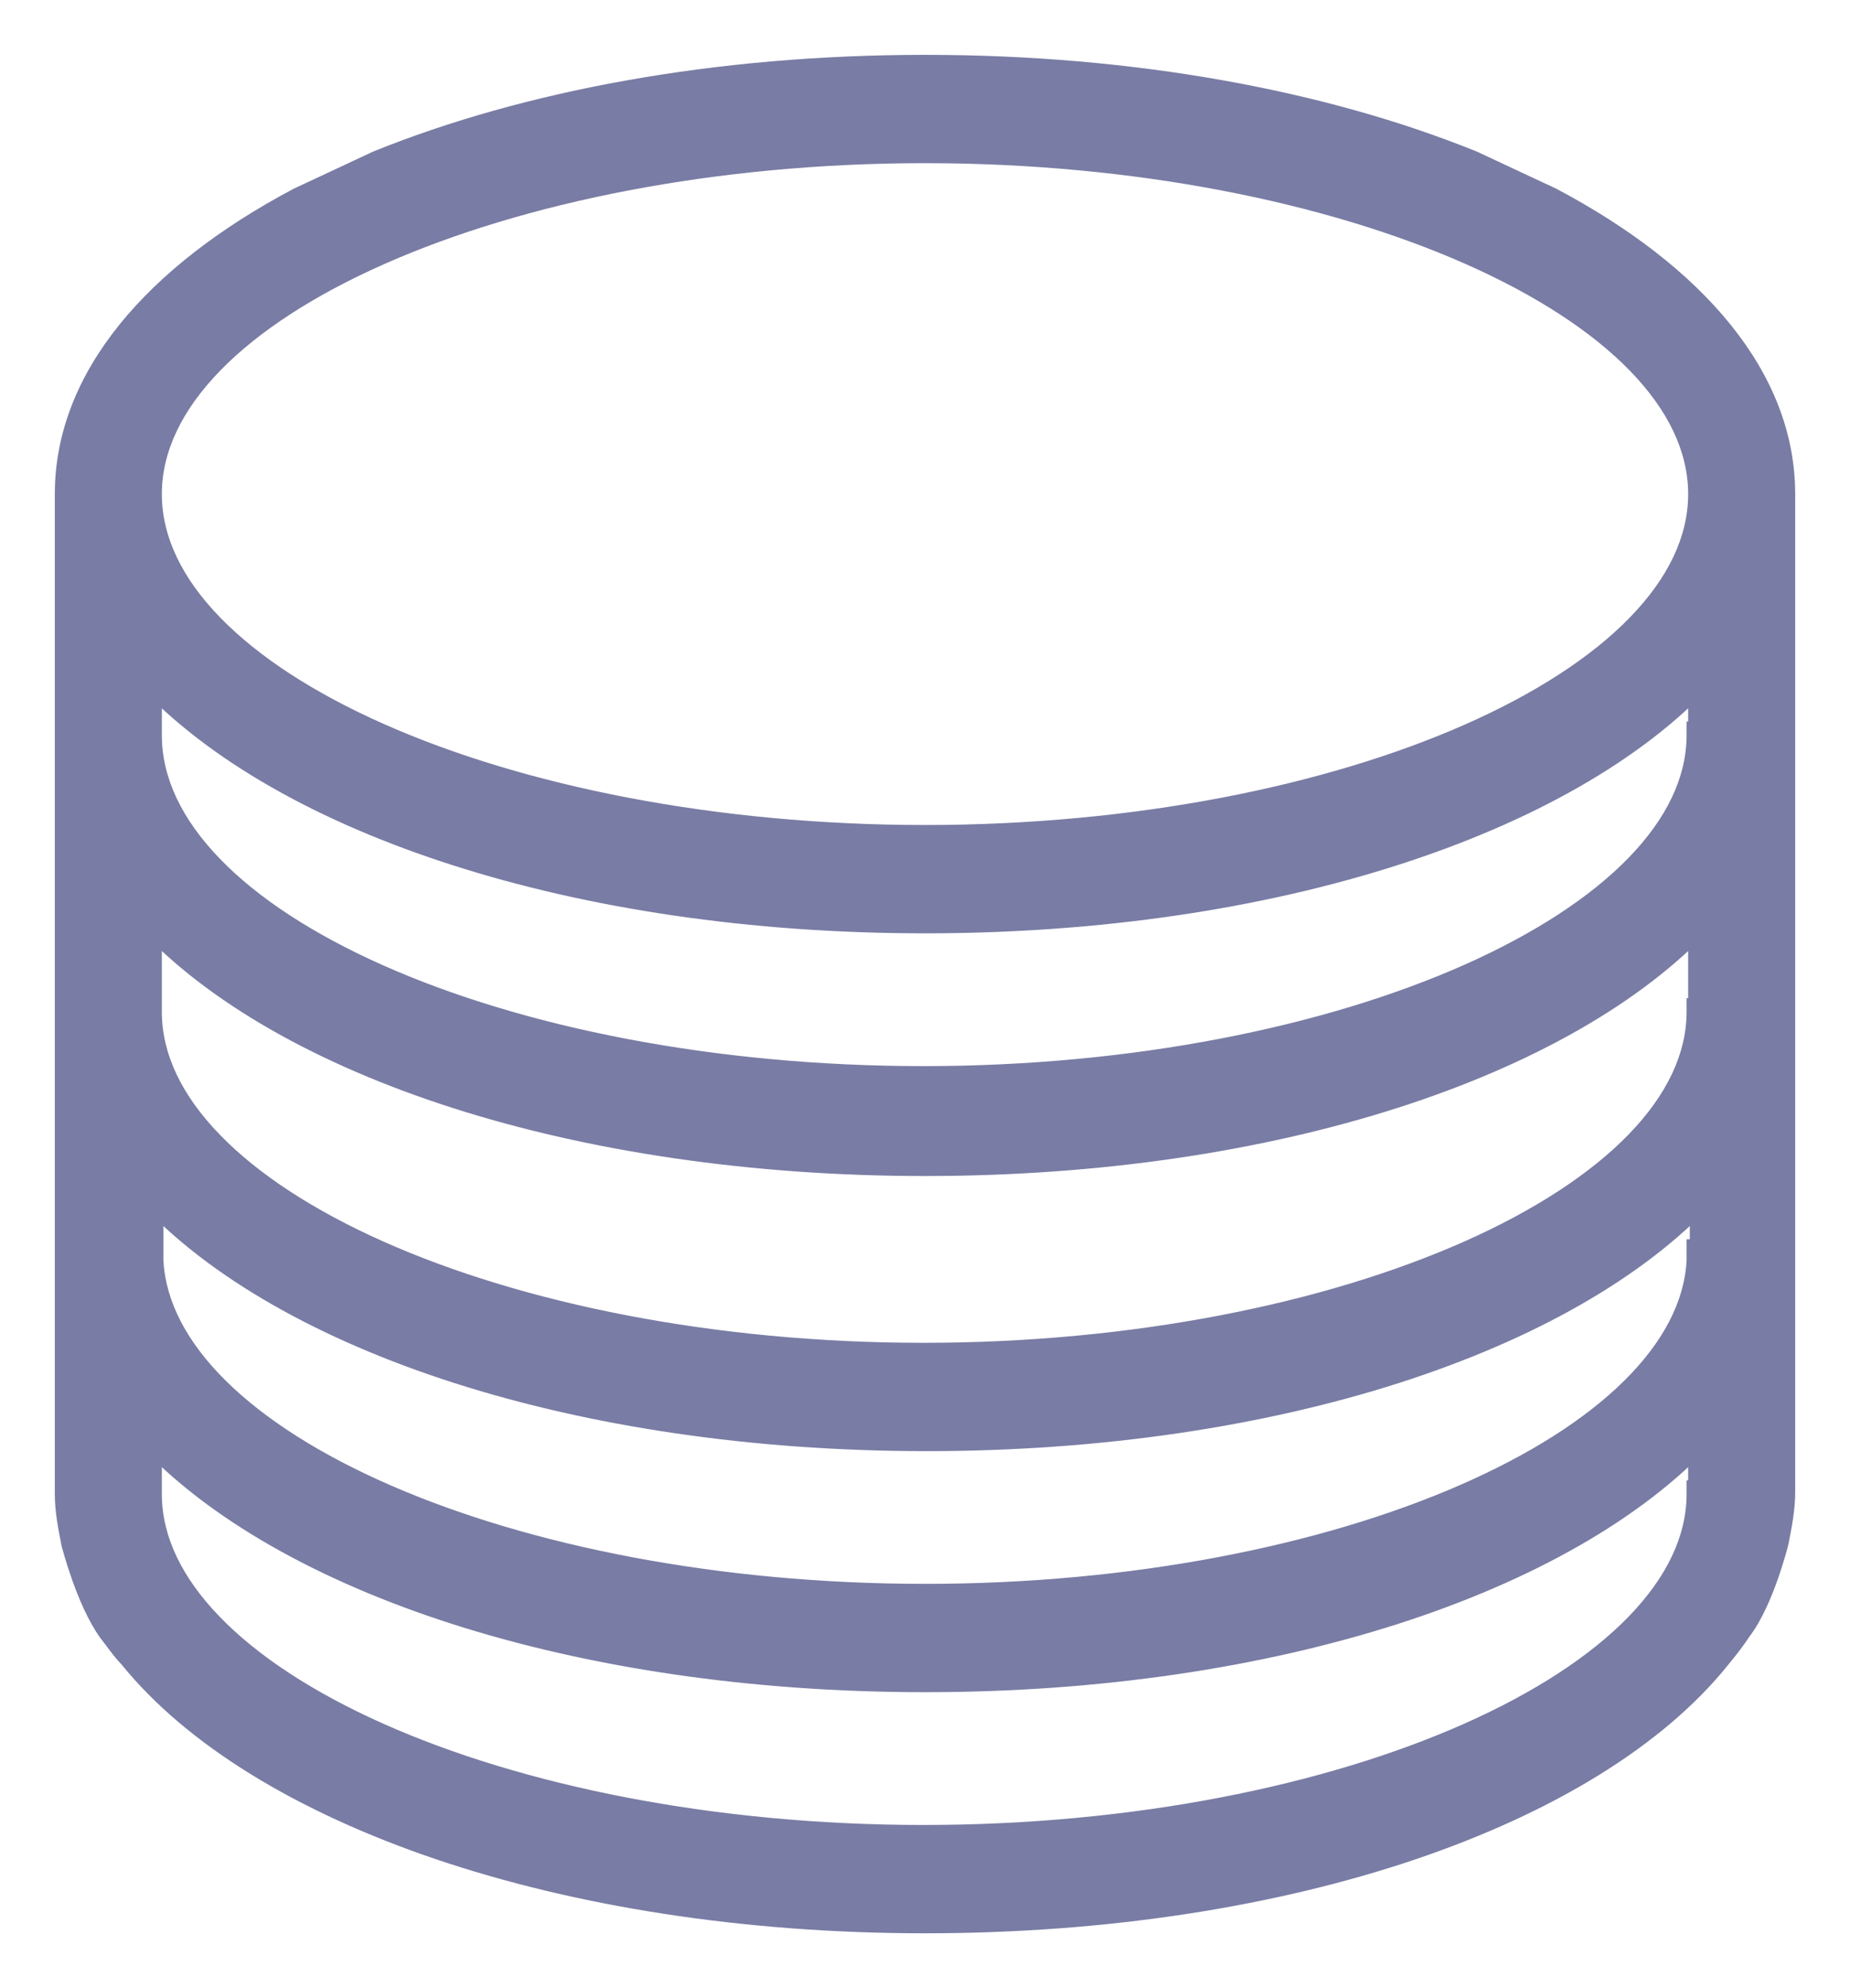 <svg width="27" height="29" viewBox="0 0 27 29" fill="none" xmlns="http://www.w3.org/2000/svg">
<path d="M22.631 2.935L21.469 2.392C19.308 1.519 16.544 1 13.5 1C10.456 1 7.691 1.519 5.531 2.392L4.369 2.935C2.278 4.045 1 5.531 1 7.207V18.371V20.07V21.462V21.793C1 22.029 1.046 22.265 1.093 22.501C1.093 22.501 1.302 23.327 1.627 23.775C1.72 23.893 1.813 24.035 1.929 24.153C3.765 26.419 8.203 28 13.5 28C18.797 28 23.235 26.442 25.071 24.153C25.187 24.011 25.28 23.893 25.373 23.752C25.698 23.327 25.907 22.477 25.907 22.477C25.953 22.241 26 22.005 26 21.769V21.439V20.046V18.347V7.207C26 5.531 24.722 4.045 22.631 2.935ZM24.815 21.793C24.815 24.507 19.634 26.82 13.477 26.82C7.32 26.82 2.162 24.507 2.162 21.793V20.92C4.137 23.044 8.412 24.483 13.5 24.483C18.588 24.483 22.863 23.044 24.838 20.92V21.793H24.815ZM24.815 18.276C24.815 18.323 24.815 18.347 24.815 18.394C24.676 21.061 19.564 23.303 13.5 23.303C7.436 23.303 2.324 21.061 2.185 18.394C2.185 18.347 2.185 18.323 2.185 18.276V17.403C4.16 19.527 8.435 20.967 13.523 20.967C18.611 20.967 22.887 19.527 24.861 17.403V18.276H24.815ZM24.815 14.76C24.815 17.474 19.634 19.787 13.477 19.787C7.32 19.787 2.162 17.474 2.162 14.76V13.391C4.137 15.515 8.412 16.954 13.5 16.954C18.588 16.954 22.863 15.515 24.838 13.391V14.76H24.815ZM24.815 10.724C24.815 13.438 19.634 15.751 13.477 15.751C7.32 15.751 2.162 13.461 2.162 10.724V9.851C4.137 11.975 8.412 13.414 13.5 13.414C18.588 13.414 22.863 11.975 24.838 9.851V10.724H24.815ZM13.5 12.234C7.366 12.234 2.162 9.945 2.162 7.207C2.162 4.469 7.366 2.18 13.5 2.18C19.634 2.18 24.838 4.469 24.838 7.207C24.838 9.945 19.634 12.234 13.5 12.234Z" fill="#797CA4"/>
<path d="M22.631 2.935L22.725 2.758L22.716 2.754L22.631 2.935ZM21.469 2.392L21.554 2.211L21.544 2.207L21.469 2.392ZM5.531 2.392L5.456 2.207L5.446 2.211L5.531 2.392ZM4.369 2.935L4.284 2.754L4.275 2.759L4.369 2.935ZM1.093 22.501L0.896 22.54L0.899 22.55L1.093 22.501ZM1.627 23.775L1.465 23.893L1.47 23.899L1.627 23.775ZM1.929 24.153L2.085 24.027L2.079 24.02L2.072 24.013L1.929 24.153ZM25.071 24.153L24.916 24.026L24.915 24.028L25.071 24.153ZM25.373 23.752L25.214 23.63L25.209 23.636L25.206 23.642L25.373 23.752ZM25.907 22.477L26.102 22.525L26.103 22.516L25.907 22.477ZM24.815 21.793V21.593H24.615V21.793H24.815ZM2.162 20.92L2.308 20.783L1.962 20.411V20.92H2.162ZM24.838 20.92H25.038V20.411L24.692 20.783L24.838 20.92ZM24.838 21.793V21.993H25.038V21.793H24.838ZM24.815 18.276V18.076H24.615V18.276H24.815ZM24.815 18.394L25.015 18.405V18.394H24.815ZM2.185 18.394H1.985L1.985 18.405L2.185 18.394ZM2.185 17.403L2.331 17.267L1.985 16.894V17.403H2.185ZM24.861 17.403H25.061V16.894L24.715 17.267L24.861 17.403ZM24.861 18.276V18.476H25.061V18.276H24.861ZM24.815 14.76V14.56H24.615V14.76H24.815ZM2.162 13.391L2.308 13.255L1.962 12.882V13.391H2.162ZM24.838 13.391H25.038V12.882L24.692 13.255L24.838 13.391ZM24.838 14.76V14.96H25.038V14.76H24.838ZM24.815 10.724V10.524H24.615V10.724H24.815ZM2.162 9.851L2.308 9.714L1.962 9.342V9.851H2.162ZM24.838 9.851H25.038V9.342L24.692 9.714L24.838 9.851ZM24.838 10.724V10.924H25.038V10.724H24.838ZM22.716 2.754L21.554 2.211L21.385 2.574L22.546 3.117L22.716 2.754ZM21.544 2.207C19.356 1.323 16.565 0.8 13.5 0.8V1.2C16.523 1.2 19.261 1.716 21.394 2.578L21.544 2.207ZM13.5 0.8C10.435 0.8 7.644 1.323 5.456 2.207L5.606 2.578C7.739 1.716 10.477 1.2 13.5 1.2V0.8ZM5.446 2.211L4.284 2.754L4.454 3.117L5.615 2.574L5.446 2.211ZM4.275 2.759C2.161 3.88 0.8 5.42 0.8 7.207H1.2C1.2 5.643 2.395 4.209 4.463 3.112L4.275 2.759ZM0.8 7.207V18.371H1.2V7.207H0.8ZM0.8 18.371V20.07H1.2V18.371H0.8ZM0.8 20.07V21.462H1.2V20.07H0.8ZM0.8 21.462V21.793H1.2V21.462H0.8ZM0.8 21.793C0.8 22.052 0.851 22.307 0.897 22.54L1.289 22.462C1.242 22.223 1.2 22.006 1.2 21.793H0.8ZM1.093 22.501C0.899 22.55 0.899 22.55 0.899 22.55C0.899 22.55 0.899 22.55 0.899 22.55C0.899 22.55 0.899 22.55 0.899 22.55C0.899 22.55 0.899 22.551 0.899 22.551C0.899 22.551 0.9 22.552 0.9 22.553C0.9 22.555 0.901 22.558 0.902 22.561C0.904 22.568 0.906 22.577 0.91 22.59C0.916 22.614 0.926 22.649 0.939 22.693C0.964 22.78 1.002 22.901 1.05 23.037C1.144 23.303 1.285 23.644 1.465 23.893L1.789 23.658C1.644 23.458 1.518 23.162 1.427 22.903C1.382 22.776 1.347 22.663 1.323 22.581C1.311 22.54 1.302 22.507 1.296 22.485C1.293 22.474 1.29 22.465 1.289 22.46C1.288 22.457 1.288 22.455 1.287 22.453C1.287 22.453 1.287 22.452 1.287 22.452C1.287 22.452 1.287 22.452 1.287 22.452C1.287 22.452 1.287 22.452 1.287 22.452C1.287 22.452 1.287 22.452 1.287 22.452C1.287 22.452 1.287 22.452 1.093 22.501ZM1.47 23.899C1.548 23.998 1.661 24.165 1.787 24.293L2.072 24.013C1.966 23.905 1.892 23.789 1.784 23.652L1.47 23.899ZM1.774 24.279C2.724 25.452 4.331 26.43 6.352 27.116C8.377 27.802 10.832 28.2 13.5 28.2V27.8C10.87 27.8 8.459 27.407 6.481 26.737C4.499 26.065 2.97 25.12 2.085 24.027L1.774 24.279ZM13.5 28.2C16.167 28.2 18.623 27.808 20.648 27.125C22.668 26.442 24.276 25.464 25.227 24.278L24.915 24.028C24.03 25.132 22.501 26.077 20.52 26.745C18.542 27.413 16.13 27.8 13.5 27.8V28.2ZM25.225 24.28C25.343 24.137 25.441 24.012 25.54 23.861L25.206 23.642C25.119 23.775 25.031 23.886 24.916 24.026L25.225 24.28ZM25.532 23.873C25.715 23.634 25.857 23.29 25.951 23.021C25.999 22.884 26.036 22.761 26.062 22.672C26.074 22.627 26.084 22.591 26.091 22.566C26.094 22.553 26.097 22.543 26.098 22.536C26.099 22.533 26.1 22.53 26.101 22.528C26.101 22.527 26.101 22.527 26.101 22.526C26.101 22.526 26.101 22.526 26.101 22.525C26.101 22.525 26.101 22.525 26.101 22.525C26.101 22.525 26.101 22.525 26.101 22.525C26.101 22.525 26.101 22.525 25.907 22.477C25.713 22.43 25.713 22.43 25.713 22.429C25.713 22.429 25.713 22.429 25.713 22.429C25.713 22.429 25.713 22.429 25.713 22.429C25.713 22.43 25.713 22.43 25.713 22.43C25.713 22.43 25.713 22.43 25.712 22.431C25.712 22.433 25.712 22.435 25.711 22.438C25.709 22.443 25.707 22.452 25.704 22.464C25.698 22.486 25.689 22.52 25.677 22.562C25.653 22.645 25.618 22.761 25.573 22.889C25.481 23.152 25.356 23.445 25.214 23.63L25.532 23.873ZM26.103 22.516C26.149 22.283 26.2 22.028 26.2 21.769H25.8C25.8 21.982 25.758 22.199 25.711 22.439L26.103 22.516ZM26.2 21.769V21.439H25.8V21.769H26.2ZM26.2 21.439V20.046H25.8V21.439H26.2ZM26.2 20.046V18.347H25.8V20.046H26.2ZM26.2 18.347V7.207H25.8V18.347H26.2ZM26.2 7.207C26.2 5.42 24.839 3.88 22.725 2.759L22.537 3.112C24.605 4.209 25.8 5.643 25.8 7.207H26.2ZM24.615 21.793C24.615 22.404 24.324 23.01 23.766 23.584C23.207 24.159 22.391 24.689 21.374 25.141C19.339 26.046 16.533 26.62 13.477 26.62V27.02C16.578 27.02 19.441 26.438 21.536 25.507C22.583 25.042 23.447 24.485 24.053 23.863C24.658 23.24 25.015 22.539 25.015 21.793H24.615ZM13.477 26.62C10.421 26.62 7.621 26.046 5.592 25.142C4.577 24.689 3.764 24.159 3.208 23.584C2.651 23.01 2.362 22.404 2.362 21.793H1.962C1.962 22.539 2.317 23.239 2.92 23.863C3.523 24.485 4.385 25.041 5.429 25.507C7.518 26.438 10.376 27.02 13.477 27.02V26.62ZM2.362 21.793V20.92H1.962V21.793H2.362ZM2.015 21.056C3.034 22.151 4.631 23.057 6.602 23.689C8.576 24.321 10.938 24.683 13.5 24.683V24.283C10.974 24.283 8.654 23.926 6.724 23.308C4.792 22.688 3.264 21.812 2.308 20.783L2.015 21.056ZM13.5 24.683C16.062 24.683 18.424 24.321 20.398 23.689C22.369 23.057 23.966 22.151 24.985 21.056L24.692 20.783C23.736 21.812 22.208 22.688 20.276 23.308C18.346 23.926 16.026 24.283 13.5 24.283V24.683ZM24.638 20.92V21.793H25.038V20.92H24.638ZM24.838 21.593H24.815V21.993H24.838V21.593ZM24.615 18.276C24.615 18.276 24.615 18.276 24.615 18.276C24.615 18.277 24.615 18.277 24.615 18.277C24.615 18.277 24.615 18.277 24.615 18.277C24.615 18.277 24.615 18.277 24.615 18.277C24.615 18.277 24.615 18.277 24.615 18.278C24.615 18.278 24.615 18.278 24.615 18.278C24.615 18.278 24.615 18.278 24.615 18.278C24.615 18.278 24.615 18.278 24.615 18.278C24.615 18.279 24.615 18.279 24.615 18.279C24.615 18.279 24.615 18.279 24.615 18.279C24.615 18.279 24.615 18.279 24.615 18.279C24.615 18.279 24.615 18.279 24.615 18.279C24.615 18.28 24.615 18.28 24.615 18.28C24.615 18.28 24.615 18.28 24.615 18.28C24.615 18.28 24.615 18.28 24.615 18.28C24.615 18.28 24.615 18.28 24.615 18.281C24.615 18.281 24.615 18.281 24.615 18.281C24.615 18.281 24.615 18.281 24.615 18.281C24.615 18.281 24.615 18.281 24.615 18.281C24.615 18.282 24.615 18.282 24.615 18.282C24.615 18.282 24.615 18.282 24.615 18.282C24.615 18.282 24.615 18.282 24.615 18.282C24.615 18.282 24.615 18.282 24.615 18.282C24.615 18.282 24.615 18.283 24.615 18.283C24.615 18.283 24.615 18.283 24.615 18.283C24.615 18.283 24.615 18.283 24.615 18.283C24.615 18.283 24.615 18.283 24.615 18.284C24.615 18.284 24.615 18.284 24.615 18.284C24.615 18.284 24.615 18.284 24.615 18.284C24.615 18.284 24.615 18.284 24.615 18.284C24.615 18.284 24.615 18.285 24.615 18.285C24.615 18.285 24.615 18.285 24.615 18.285C24.615 18.285 24.615 18.285 24.615 18.285C24.615 18.285 24.615 18.285 24.615 18.285C24.615 18.285 24.615 18.285 24.615 18.286C24.615 18.286 24.615 18.286 24.615 18.286C24.615 18.286 24.615 18.286 24.615 18.286C24.615 18.286 24.615 18.286 24.615 18.286C24.615 18.286 24.615 18.287 24.615 18.287C24.615 18.287 24.615 18.287 24.615 18.287C24.615 18.287 24.615 18.287 24.615 18.287C24.615 18.287 24.615 18.287 24.615 18.287C24.615 18.288 24.615 18.288 24.615 18.288C24.615 18.288 24.615 18.288 24.615 18.288C24.615 18.288 24.615 18.288 24.615 18.288C24.615 18.288 24.615 18.288 24.615 18.288C24.615 18.288 24.615 18.289 24.615 18.289C24.615 18.289 24.615 18.289 24.615 18.289C24.615 18.289 24.615 18.289 24.615 18.289C24.615 18.289 24.615 18.289 24.615 18.289C24.615 18.29 24.615 18.29 24.615 18.29C24.615 18.29 24.615 18.29 24.615 18.29C24.615 18.29 24.615 18.29 24.615 18.29C24.615 18.29 24.615 18.29 24.615 18.29C24.615 18.291 24.615 18.291 24.615 18.291C24.615 18.291 24.615 18.291 24.615 18.291C24.615 18.291 24.615 18.291 24.615 18.291C24.615 18.291 24.615 18.291 24.615 18.291C24.615 18.291 24.615 18.292 24.615 18.292C24.615 18.292 24.615 18.292 24.615 18.292C24.615 18.292 24.615 18.292 24.615 18.292C24.615 18.292 24.615 18.292 24.615 18.292C24.615 18.293 24.615 18.293 24.615 18.293C24.615 18.293 24.615 18.293 24.615 18.293C24.615 18.293 24.615 18.293 24.615 18.293C24.615 18.293 24.615 18.293 24.615 18.293C24.615 18.294 24.615 18.294 24.615 18.294C24.615 18.294 24.615 18.294 24.615 18.294C24.615 18.294 24.615 18.294 24.615 18.294C24.615 18.294 24.615 18.294 24.615 18.294C24.615 18.294 24.615 18.294 24.615 18.295C24.615 18.295 24.615 18.295 24.615 18.295C24.615 18.295 24.615 18.295 24.615 18.295C24.615 18.295 24.615 18.295 24.615 18.295C24.615 18.295 24.615 18.296 24.615 18.296C24.615 18.296 24.615 18.296 24.615 18.296C24.615 18.296 24.615 18.296 24.615 18.296C24.615 18.296 24.615 18.296 24.615 18.296C24.615 18.296 24.615 18.297 24.615 18.297C24.615 18.297 24.615 18.297 24.615 18.297C24.615 18.297 24.615 18.297 24.615 18.297C24.615 18.297 24.615 18.297 24.615 18.297C24.615 18.297 24.615 18.297 24.615 18.297C24.615 18.298 24.615 18.298 24.615 18.298C24.615 18.298 24.615 18.298 24.615 18.298C24.615 18.298 24.615 18.298 24.615 18.298C24.615 18.298 24.615 18.298 24.615 18.299C24.615 18.299 24.615 18.299 24.615 18.299C24.615 18.299 24.615 18.299 24.615 18.299C24.615 18.299 24.615 18.299 24.615 18.299C24.615 18.299 24.615 18.299 24.615 18.299C24.615 18.299 24.615 18.3 24.615 18.3C24.615 18.3 24.615 18.3 24.615 18.3C24.615 18.3 24.615 18.3 24.615 18.3C24.615 18.3 24.615 18.3 24.615 18.3C24.615 18.3 24.615 18.3 24.615 18.301C24.615 18.301 24.615 18.301 24.615 18.301C24.615 18.301 24.615 18.301 24.615 18.301C24.615 18.301 24.615 18.301 24.615 18.301C24.615 18.301 24.615 18.302 24.615 18.302C24.615 18.302 24.615 18.302 24.615 18.302C24.615 18.302 24.615 18.302 24.615 18.302C24.615 18.302 24.615 18.302 24.615 18.302C24.615 18.302 24.615 18.302 24.615 18.302C24.615 18.302 24.615 18.303 24.615 18.303C24.615 18.303 24.615 18.303 24.615 18.303C24.615 18.303 24.615 18.303 24.615 18.303C24.615 18.303 24.615 18.303 24.615 18.303C24.615 18.303 24.615 18.303 24.615 18.304C24.615 18.304 24.615 18.304 24.615 18.304C24.615 18.304 24.615 18.304 24.615 18.304C24.615 18.304 24.615 18.304 24.615 18.304C24.615 18.304 24.615 18.305 24.615 18.305C24.615 18.305 24.615 18.305 24.615 18.305C24.615 18.305 24.615 18.305 24.615 18.305C24.615 18.305 24.615 18.305 24.615 18.305C24.615 18.305 24.615 18.305 24.615 18.305C24.615 18.305 24.615 18.306 24.615 18.306C24.615 18.306 24.615 18.306 24.615 18.306C24.615 18.306 24.615 18.306 24.615 18.306C24.615 18.306 24.615 18.306 24.615 18.306C24.615 18.306 24.615 18.306 24.615 18.307C24.615 18.307 24.615 18.307 24.615 18.307C24.615 18.307 24.615 18.307 24.615 18.307C24.615 18.307 24.615 18.307 24.615 18.307C24.615 18.307 24.615 18.307 24.615 18.308C24.615 18.308 24.615 18.308 24.615 18.308C24.615 18.308 24.615 18.308 24.615 18.308C24.615 18.308 24.615 18.308 24.615 18.308C24.615 18.308 24.615 18.308 24.615 18.308C24.615 18.308 24.615 18.308 24.615 18.309C24.615 18.309 24.615 18.309 24.615 18.309C24.615 18.309 24.615 18.309 24.615 18.309C24.615 18.309 24.615 18.309 24.615 18.309C24.615 18.309 24.615 18.309 24.615 18.309C24.615 18.31 24.615 18.31 24.615 18.31C24.615 18.31 24.615 18.31 24.615 18.31C24.615 18.31 24.615 18.31 24.615 18.31C24.615 18.31 24.615 18.31 24.615 18.31C24.615 18.311 24.615 18.311 24.615 18.311C24.615 18.311 24.615 18.311 24.615 18.311C24.615 18.311 24.615 18.311 24.615 18.311C24.615 18.311 24.615 18.311 24.615 18.311C24.615 18.311 24.615 18.311 24.615 18.311C24.615 18.312 24.615 18.312 24.615 18.312C24.615 18.312 24.615 18.312 24.615 18.312C24.615 18.312 24.615 18.312 24.615 18.312C24.615 18.312 24.615 18.312 24.615 18.312C24.615 18.312 24.615 18.312 24.615 18.313C24.615 18.313 24.615 18.313 24.615 18.313C24.615 18.313 24.615 18.313 24.615 18.313C24.615 18.313 24.615 18.313 24.615 18.313C24.615 18.313 24.615 18.313 24.615 18.314C24.615 18.314 24.615 18.314 24.615 18.314C24.615 18.314 24.615 18.314 24.615 18.314C24.615 18.314 24.615 18.314 24.615 18.314C24.615 18.314 24.615 18.314 24.615 18.314C24.615 18.314 24.615 18.314 24.615 18.315C24.615 18.315 24.615 18.315 24.615 18.315C24.615 18.315 24.615 18.315 24.615 18.315C24.615 18.315 24.615 18.315 24.615 18.315C24.615 18.315 24.615 18.315 24.615 18.315C24.615 18.316 24.615 18.316 24.615 18.316C24.615 18.316 24.615 18.316 24.615 18.316C24.615 18.316 24.615 18.316 24.615 18.316C24.615 18.316 24.615 18.316 24.615 18.316C24.615 18.316 24.615 18.316 24.615 18.317C24.615 18.317 24.615 18.317 24.615 18.317C24.615 18.317 24.615 18.317 24.615 18.317C24.615 18.317 24.615 18.317 24.615 18.317C24.615 18.317 24.615 18.317 24.615 18.317C24.615 18.317 24.615 18.317 24.615 18.318C24.615 18.318 24.615 18.318 24.615 18.318C24.615 18.318 24.615 18.318 24.615 18.318C24.615 18.318 24.615 18.318 24.615 18.318C24.615 18.318 24.615 18.318 24.615 18.319C24.615 18.319 24.615 18.319 24.615 18.319C24.615 18.319 24.615 18.319 24.615 18.319C24.615 18.319 24.615 18.319 24.615 18.319C24.615 18.319 24.615 18.319 24.615 18.319C24.615 18.319 24.615 18.319 24.615 18.32C24.615 18.32 24.615 18.32 24.615 18.32C24.615 18.32 24.615 18.32 24.615 18.32C24.615 18.32 24.615 18.32 24.615 18.32C24.615 18.32 24.615 18.32 24.615 18.32C24.615 18.32 24.615 18.32 24.615 18.321C24.615 18.321 24.615 18.321 24.615 18.321C24.615 18.321 24.615 18.321 24.615 18.321C24.615 18.321 24.615 18.321 24.615 18.321C24.615 18.321 24.615 18.321 24.615 18.321C24.615 18.322 24.615 18.322 24.615 18.322C24.615 18.322 24.615 18.322 24.615 18.322C24.615 18.322 24.615 18.322 24.615 18.322C24.615 18.322 24.615 18.322 24.615 18.322C24.615 18.322 24.615 18.322 24.615 18.323C24.615 18.323 24.615 18.323 24.615 18.323C24.615 18.323 24.615 18.323 24.615 18.323C24.615 18.323 24.615 18.323 24.615 18.323C24.615 18.323 24.615 18.323 24.615 18.323C24.615 18.323 24.615 18.323 24.615 18.323C24.615 18.324 24.615 18.324 24.615 18.324C24.615 18.324 24.615 18.324 24.615 18.324C24.615 18.324 24.615 18.324 24.615 18.324C24.615 18.324 24.615 18.324 24.615 18.324C24.615 18.325 24.615 18.325 24.615 18.325C24.615 18.325 24.615 18.325 24.615 18.325C24.615 18.325 24.615 18.325 24.615 18.325C24.615 18.325 24.615 18.325 24.615 18.325C24.615 18.325 24.615 18.325 24.615 18.325C24.615 18.326 24.615 18.326 24.615 18.326C24.615 18.326 24.615 18.326 24.615 18.326C24.615 18.326 24.615 18.326 24.615 18.326C24.615 18.326 24.615 18.326 24.615 18.326C24.615 18.326 24.615 18.326 24.615 18.326C24.615 18.327 24.615 18.327 24.615 18.327C24.615 18.327 24.615 18.327 24.615 18.327C24.615 18.327 24.615 18.327 24.615 18.327C24.615 18.327 24.615 18.327 24.615 18.327C24.615 18.327 24.615 18.328 24.615 18.328C24.615 18.328 24.615 18.328 24.615 18.328C24.615 18.328 24.615 18.328 24.615 18.328C24.615 18.328 24.615 18.328 24.615 18.328C24.615 18.328 24.615 18.328 24.615 18.328C24.615 18.328 24.615 18.328 24.615 18.329C24.615 18.329 24.615 18.329 24.615 18.329C24.615 18.329 24.615 18.329 24.615 18.329C24.615 18.329 24.615 18.329 24.615 18.329C24.615 18.329 24.615 18.329 24.615 18.329C24.615 18.329 24.615 18.329 24.615 18.33C24.615 18.33 24.615 18.33 24.615 18.33C24.615 18.33 24.615 18.33 24.615 18.33C24.615 18.33 24.615 18.33 24.615 18.33C24.615 18.33 24.615 18.33 24.615 18.331C24.615 18.331 24.615 18.331 24.615 18.331C24.615 18.331 24.615 18.331 24.615 18.331C24.615 18.331 24.615 18.331 24.615 18.331C24.615 18.331 24.615 18.331 24.615 18.331C24.615 18.331 24.615 18.331 24.615 18.331C24.615 18.332 24.615 18.332 24.615 18.332C24.615 18.332 24.615 18.332 24.615 18.332C24.615 18.332 24.615 18.332 24.615 18.332C24.615 18.332 24.615 18.332 24.615 18.332C24.615 18.332 24.615 18.332 24.615 18.332C24.615 18.333 24.615 18.333 24.615 18.333C24.615 18.333 24.615 18.333 24.615 18.333C24.615 18.333 24.615 18.333 24.615 18.333C24.615 18.333 24.615 18.333 24.615 18.333C24.615 18.333 24.615 18.334 24.615 18.334C24.615 18.334 24.615 18.334 24.615 18.334C24.615 18.334 24.615 18.334 24.615 18.334C24.615 18.334 24.615 18.334 24.615 18.334C24.615 18.334 24.615 18.334 24.615 18.334C24.615 18.334 24.615 18.334 24.615 18.335C24.615 18.335 24.615 18.335 24.615 18.335C24.615 18.335 24.615 18.335 24.615 18.335C24.615 18.335 24.615 18.335 24.615 18.335C24.615 18.335 24.615 18.335 24.615 18.335C24.615 18.335 24.615 18.336 24.615 18.336C24.615 18.336 24.615 18.336 24.615 18.336C24.615 18.336 24.615 18.336 24.615 18.336C24.615 18.336 24.615 18.336 24.615 18.336C24.615 18.336 24.615 18.336 24.615 18.337C24.615 18.337 24.615 18.337 24.615 18.337C24.615 18.337 24.615 18.337 24.615 18.337C24.615 18.337 24.615 18.337 24.615 18.337C24.615 18.337 24.615 18.337 24.615 18.337C24.615 18.337 24.615 18.337 24.615 18.337C24.615 18.338 24.615 18.338 24.615 18.338C24.615 18.338 24.615 18.338 24.615 18.338C24.615 18.338 24.615 18.338 24.615 18.338C24.615 18.338 24.615 18.338 24.615 18.338C24.615 18.338 24.615 18.338 24.615 18.338C24.615 18.339 24.615 18.339 24.615 18.339C24.615 18.339 24.615 18.339 24.615 18.339C24.615 18.339 24.615 18.339 24.615 18.339C24.615 18.339 24.615 18.339 24.615 18.339C24.615 18.339 24.615 18.34 24.615 18.34C24.615 18.34 24.615 18.34 24.615 18.34C24.615 18.34 24.615 18.34 24.615 18.34C24.615 18.34 24.615 18.34 24.615 18.34C24.615 18.34 24.615 18.34 24.615 18.34C24.615 18.34 24.615 18.341 24.615 18.341C24.615 18.341 24.615 18.341 24.615 18.341C24.615 18.341 24.615 18.341 24.615 18.341C24.615 18.341 24.615 18.341 24.615 18.341C24.615 18.341 24.615 18.341 24.615 18.341C24.615 18.341 24.615 18.342 24.615 18.342C24.615 18.342 24.615 18.342 24.615 18.342C24.615 18.342 24.615 18.342 24.615 18.342C24.615 18.342 24.615 18.342 24.615 18.342C24.615 18.342 24.615 18.342 24.615 18.343C24.615 18.343 24.615 18.343 24.615 18.343C24.615 18.343 24.615 18.343 24.615 18.343C24.615 18.343 24.615 18.343 24.615 18.343C24.615 18.343 24.615 18.343 24.615 18.343C24.615 18.343 24.615 18.343 24.615 18.343C24.615 18.344 24.615 18.344 24.615 18.344C24.615 18.344 24.615 18.344 24.615 18.344C24.615 18.344 24.615 18.344 24.615 18.344C24.615 18.344 24.615 18.344 24.615 18.344C24.615 18.345 24.615 18.345 24.615 18.345C24.615 18.345 24.615 18.345 24.615 18.345C24.615 18.345 24.615 18.345 24.615 18.345C24.615 18.345 24.615 18.345 24.615 18.345C24.615 18.345 24.615 18.345 24.615 18.345C24.615 18.346 24.615 18.346 24.615 18.346C24.615 18.346 24.615 18.346 24.615 18.346C24.615 18.346 24.615 18.346 24.615 18.346C24.615 18.346 24.615 18.346 24.615 18.346C24.615 18.346 24.615 18.346 24.615 18.346C24.615 18.347 24.615 18.347 24.615 18.347C24.615 18.347 24.615 18.347 24.615 18.347C24.615 18.347 24.615 18.347 24.615 18.347C24.615 18.347 24.615 18.347 24.615 18.347C24.615 18.347 24.615 18.348 24.615 18.348C24.615 18.348 24.615 18.348 24.615 18.348C24.615 18.348 24.615 18.348 24.615 18.348C24.615 18.348 24.615 18.348 24.615 18.348C24.615 18.348 24.615 18.348 24.615 18.348C24.615 18.349 24.615 18.349 24.615 18.349C24.615 18.349 24.615 18.349 24.615 18.349C24.615 18.349 24.615 18.349 24.615 18.349C24.615 18.349 24.615 18.349 24.615 18.349C24.615 18.349 24.615 18.349 24.615 18.349C24.615 18.349 24.615 18.35 24.615 18.35C24.615 18.35 24.615 18.35 24.615 18.35C24.615 18.35 24.615 18.35 24.615 18.35C24.615 18.35 24.615 18.35 24.615 18.35C24.615 18.35 24.615 18.35 24.615 18.351C24.615 18.351 24.615 18.351 24.615 18.351C24.615 18.351 24.615 18.351 24.615 18.351C24.615 18.351 24.615 18.351 24.615 18.351C24.615 18.351 24.615 18.351 24.615 18.351C24.615 18.351 24.615 18.352 24.615 18.352C24.615 18.352 24.615 18.352 24.615 18.352C24.615 18.352 24.615 18.352 24.615 18.352C24.615 18.352 24.615 18.352 24.615 18.352C24.615 18.352 24.615 18.352 24.615 18.352C24.615 18.352 24.615 18.353 24.615 18.353C24.615 18.353 24.615 18.353 24.615 18.353C24.615 18.353 24.615 18.353 24.615 18.353C24.615 18.353 24.615 18.353 24.615 18.353C24.615 18.353 24.615 18.353 24.615 18.354C24.615 18.354 24.615 18.354 24.615 18.354C24.615 18.354 24.615 18.354 24.615 18.354C24.615 18.354 24.615 18.354 24.615 18.354C24.615 18.354 24.615 18.354 24.615 18.354C24.615 18.354 24.615 18.355 24.615 18.355C24.615 18.355 24.615 18.355 24.615 18.355C24.615 18.355 24.615 18.355 24.615 18.355C24.615 18.355 24.615 18.355 24.615 18.355C24.615 18.355 24.615 18.355 24.615 18.355C24.615 18.355 24.615 18.356 24.615 18.356C24.615 18.356 24.615 18.356 24.615 18.356C24.615 18.356 24.615 18.356 24.615 18.356C24.615 18.356 24.615 18.356 24.615 18.356C24.615 18.356 24.615 18.357 24.615 18.357C24.615 18.357 24.615 18.357 24.615 18.357C24.615 18.357 24.615 18.357 24.615 18.357C24.615 18.357 24.615 18.357 24.615 18.357C24.615 18.357 24.615 18.357 24.615 18.357C24.615 18.358 24.615 18.358 24.615 18.358C24.615 18.358 24.615 18.358 24.615 18.358C24.615 18.358 24.615 18.358 24.615 18.358C24.615 18.358 24.615 18.358 24.615 18.358C24.615 18.358 24.615 18.358 24.615 18.358C24.615 18.359 24.615 18.359 24.615 18.359C24.615 18.359 24.615 18.359 24.615 18.359C24.615 18.359 24.615 18.359 24.615 18.359C24.615 18.359 24.615 18.359 24.615 18.359C24.615 18.36 24.615 18.36 24.615 18.36C24.615 18.36 24.615 18.36 24.615 18.36C24.615 18.36 24.615 18.36 24.615 18.36C24.615 18.36 24.615 18.36 24.615 18.36C24.615 18.36 24.615 18.36 24.615 18.36C24.615 18.361 24.615 18.361 24.615 18.361C24.615 18.361 24.615 18.361 24.615 18.361C24.615 18.361 24.615 18.361 24.615 18.361C24.615 18.361 24.615 18.361 24.615 18.361C24.615 18.361 24.615 18.361 24.615 18.362C24.615 18.362 24.615 18.362 24.615 18.362C24.615 18.362 24.615 18.362 24.615 18.362C24.615 18.362 24.615 18.362 24.615 18.362C24.615 18.362 24.615 18.362 24.615 18.363C24.615 18.363 24.615 18.363 24.615 18.363C24.615 18.363 24.615 18.363 24.615 18.363C24.615 18.363 24.615 18.363 24.615 18.363C24.615 18.363 24.615 18.363 24.615 18.363C24.615 18.363 24.615 18.364 24.615 18.364C24.615 18.364 24.615 18.364 24.615 18.364C24.615 18.364 24.615 18.364 24.615 18.364C24.615 18.364 24.615 18.364 24.615 18.364C24.615 18.364 24.615 18.364 24.615 18.364C24.615 18.365 24.615 18.365 24.615 18.365C24.615 18.365 24.615 18.365 24.615 18.365C24.615 18.365 24.615 18.365 24.615 18.365C24.615 18.365 24.615 18.365 24.615 18.366C24.615 18.366 24.615 18.366 24.615 18.366C24.615 18.366 24.615 18.366 24.615 18.366C24.615 18.366 24.615 18.366 24.615 18.366C24.615 18.366 24.615 18.366 24.615 18.366C24.615 18.366 24.615 18.366 24.615 18.367C24.615 18.367 24.615 18.367 24.615 18.367C24.615 18.367 24.615 18.367 24.615 18.367C24.615 18.367 24.615 18.367 24.615 18.367C24.615 18.367 24.615 18.367 24.615 18.367C24.615 18.368 24.615 18.368 24.615 18.368C24.615 18.368 24.615 18.368 24.615 18.368C24.615 18.368 24.615 18.368 24.615 18.368C24.615 18.368 24.615 18.368 24.615 18.369C24.615 18.369 24.615 18.369 24.615 18.369C24.615 18.369 24.615 18.369 24.615 18.369C24.615 18.369 24.615 18.369 24.615 18.369C24.615 18.369 24.615 18.369 24.615 18.369C24.615 18.369 24.615 18.369 24.615 18.37C24.615 18.37 24.615 18.37 24.615 18.37C24.615 18.37 24.615 18.37 24.615 18.37C24.615 18.37 24.615 18.37 24.615 18.37C24.615 18.37 24.615 18.37 24.615 18.371C24.615 18.371 24.615 18.371 24.615 18.371C24.615 18.371 24.615 18.371 24.615 18.371C24.615 18.371 24.615 18.371 24.615 18.371C24.615 18.371 24.615 18.371 24.615 18.372C24.615 18.372 24.615 18.372 24.615 18.372C24.615 18.372 24.615 18.372 24.615 18.372C24.615 18.372 24.615 18.372 24.615 18.372C24.615 18.372 24.615 18.372 24.615 18.372C24.615 18.372 24.615 18.373 24.615 18.373C24.615 18.373 24.615 18.373 24.615 18.373C24.615 18.373 24.615 18.373 24.615 18.373C24.615 18.373 24.615 18.373 24.615 18.373C24.615 18.373 24.615 18.374 24.615 18.374C24.615 18.374 24.615 18.374 24.615 18.374C24.615 18.374 24.615 18.374 24.615 18.374C24.615 18.374 24.615 18.374 24.615 18.374C24.615 18.375 24.615 18.375 24.615 18.375C24.615 18.375 24.615 18.375 24.615 18.375C24.615 18.375 24.615 18.375 24.615 18.375C24.615 18.375 24.615 18.375 24.615 18.375C24.615 18.375 24.615 18.375 24.615 18.376C24.615 18.376 24.615 18.376 24.615 18.376C24.615 18.376 24.615 18.376 24.615 18.376C24.615 18.376 24.615 18.376 24.615 18.376C24.615 18.376 24.615 18.377 24.615 18.377C24.615 18.377 24.615 18.377 24.615 18.377C24.615 18.377 24.615 18.377 24.615 18.377C24.615 18.377 24.615 18.377 24.615 18.377C24.615 18.377 24.615 18.378 24.615 18.378C24.615 18.378 24.615 18.378 24.615 18.378C24.615 18.378 24.615 18.378 24.615 18.378C24.615 18.378 24.615 18.378 24.615 18.378C24.615 18.378 24.615 18.378 24.615 18.378C24.615 18.379 24.615 18.379 24.615 18.379C24.615 18.379 24.615 18.379 24.615 18.379C24.615 18.379 24.615 18.379 24.615 18.379C24.615 18.379 24.615 18.379 24.615 18.38C24.615 18.38 24.615 18.38 24.615 18.38C24.615 18.38 24.615 18.38 24.615 18.38C24.615 18.38 24.615 18.38 24.615 18.38C24.615 18.38 24.615 18.38 24.615 18.381C24.615 18.381 24.615 18.381 24.615 18.381C24.615 18.381 24.615 18.381 24.615 18.381C24.615 18.381 24.615 18.381 24.615 18.381C24.615 18.381 24.615 18.381 24.615 18.381C24.615 18.382 24.615 18.382 24.615 18.382C24.615 18.382 24.615 18.382 24.615 18.382C24.615 18.382 24.615 18.382 24.615 18.382C24.615 18.382 24.615 18.383 24.615 18.383C24.615 18.383 24.615 18.383 24.615 18.383C24.615 18.383 24.615 18.383 24.615 18.383C24.615 18.383 24.615 18.383 24.615 18.383C24.615 18.383 24.615 18.384 24.615 18.384C24.615 18.384 24.615 18.384 24.615 18.384C24.615 18.384 24.615 18.384 24.615 18.384C24.615 18.384 24.615 18.384 24.615 18.384C24.615 18.384 24.615 18.384 24.615 18.385C24.615 18.385 24.615 18.385 24.615 18.385C24.615 18.385 24.615 18.385 24.615 18.385C24.615 18.385 24.615 18.385 24.615 18.385C24.615 18.386 24.615 18.386 24.615 18.386C24.615 18.386 24.615 18.386 24.615 18.386C24.615 18.386 24.615 18.386 24.615 18.386C24.615 18.386 24.615 18.386 24.615 18.386C24.615 18.387 24.615 18.387 24.615 18.387C24.615 18.387 24.615 18.387 24.615 18.387C24.615 18.387 24.615 18.387 24.615 18.387C24.615 18.387 24.615 18.387 24.615 18.387C24.615 18.388 24.615 18.388 24.615 18.388C24.615 18.388 24.615 18.388 24.615 18.388C24.615 18.388 24.615 18.388 24.615 18.388C24.615 18.388 24.615 18.388 24.615 18.389C24.615 18.389 24.615 18.389 24.615 18.389C24.615 18.389 24.615 18.389 24.615 18.389C24.615 18.389 24.615 18.389 24.615 18.389C24.615 18.389 24.615 18.39 24.615 18.39C24.615 18.39 24.615 18.39 24.615 18.39C24.615 18.39 24.615 18.39 24.615 18.39C24.615 18.39 24.615 18.39 24.615 18.39C24.615 18.39 24.615 18.391 24.615 18.391C24.615 18.391 24.615 18.391 24.615 18.391C24.615 18.391 24.615 18.391 24.615 18.391C24.615 18.391 24.615 18.391 24.615 18.392C24.615 18.392 24.615 18.392 24.615 18.392C24.615 18.392 24.615 18.392 24.615 18.392C24.615 18.392 24.615 18.392 24.615 18.392C24.615 18.392 24.615 18.392 24.615 18.393C24.615 18.393 24.615 18.393 24.615 18.393C24.615 18.393 24.615 18.393 24.615 18.393C24.615 18.393 24.615 18.393 24.615 18.393C24.615 18.393 24.615 18.394 24.615 18.394C24.615 18.394 24.615 18.394 24.615 18.394C24.615 18.394 24.615 18.394 24.615 18.394H25.015C25.015 18.394 25.015 18.394 25.015 18.394C25.015 18.394 25.015 18.394 25.015 18.394C25.015 18.394 25.015 18.393 25.015 18.393C25.015 18.393 25.015 18.393 25.015 18.393C25.015 18.393 25.015 18.393 25.015 18.393C25.015 18.393 25.015 18.393 25.015 18.393C25.015 18.392 25.015 18.392 25.015 18.392C25.015 18.392 25.015 18.392 25.015 18.392C25.015 18.392 25.015 18.392 25.015 18.392C25.015 18.392 25.015 18.392 25.015 18.392C25.015 18.391 25.015 18.391 25.015 18.391C25.015 18.391 25.015 18.391 25.015 18.391C25.015 18.391 25.015 18.391 25.015 18.391C25.015 18.391 25.015 18.39 25.015 18.39C25.015 18.39 25.015 18.39 25.015 18.39C25.015 18.39 25.015 18.39 25.015 18.39C25.015 18.39 25.015 18.39 25.015 18.39C25.015 18.39 25.015 18.389 25.015 18.389C25.015 18.389 25.015 18.389 25.015 18.389C25.015 18.389 25.015 18.389 25.015 18.389C25.015 18.389 25.015 18.389 25.015 18.389C25.015 18.388 25.015 18.388 25.015 18.388C25.015 18.388 25.015 18.388 25.015 18.388C25.015 18.388 25.015 18.388 25.015 18.388C25.015 18.388 25.015 18.388 25.015 18.387C25.015 18.387 25.015 18.387 25.015 18.387C25.015 18.387 25.015 18.387 25.015 18.387C25.015 18.387 25.015 18.387 25.015 18.387C25.015 18.387 25.015 18.387 25.015 18.386C25.015 18.386 25.015 18.386 25.015 18.386C25.015 18.386 25.015 18.386 25.015 18.386C25.015 18.386 25.015 18.386 25.015 18.386C25.015 18.386 25.015 18.386 25.015 18.385C25.015 18.385 25.015 18.385 25.015 18.385C25.015 18.385 25.015 18.385 25.015 18.385C25.015 18.385 25.015 18.385 25.015 18.385C25.015 18.384 25.015 18.384 25.015 18.384C25.015 18.384 25.015 18.384 25.015 18.384C25.015 18.384 25.015 18.384 25.015 18.384C25.015 18.384 25.015 18.384 25.015 18.384C25.015 18.384 25.015 18.383 25.015 18.383C25.015 18.383 25.015 18.383 25.015 18.383C25.015 18.383 25.015 18.383 25.015 18.383C25.015 18.383 25.015 18.383 25.015 18.383C25.015 18.383 25.015 18.382 25.015 18.382C25.015 18.382 25.015 18.382 25.015 18.382C25.015 18.382 25.015 18.382 25.015 18.382C25.015 18.382 25.015 18.382 25.015 18.381C25.015 18.381 25.015 18.381 25.015 18.381C25.015 18.381 25.015 18.381 25.015 18.381C25.015 18.381 25.015 18.381 25.015 18.381C25.015 18.381 25.015 18.381 25.015 18.381C25.015 18.38 25.015 18.38 25.015 18.38C25.015 18.38 25.015 18.38 25.015 18.38C25.015 18.38 25.015 18.38 25.015 18.38C25.015 18.38 25.015 18.38 25.015 18.38C25.015 18.379 25.015 18.379 25.015 18.379C25.015 18.379 25.015 18.379 25.015 18.379C25.015 18.379 25.015 18.379 25.015 18.379C25.015 18.379 25.015 18.379 25.015 18.378C25.015 18.378 25.015 18.378 25.015 18.378C25.015 18.378 25.015 18.378 25.015 18.378C25.015 18.378 25.015 18.378 25.015 18.378C25.015 18.378 25.015 18.378 25.015 18.378C25.015 18.378 25.015 18.377 25.015 18.377C25.015 18.377 25.015 18.377 25.015 18.377C25.015 18.377 25.015 18.377 25.015 18.377C25.015 18.377 25.015 18.377 25.015 18.377C25.015 18.377 25.015 18.376 25.015 18.376C25.015 18.376 25.015 18.376 25.015 18.376C25.015 18.376 25.015 18.376 25.015 18.376C25.015 18.376 25.015 18.376 25.015 18.376C25.015 18.375 25.015 18.375 25.015 18.375C25.015 18.375 25.015 18.375 25.015 18.375C25.015 18.375 25.015 18.375 25.015 18.375C25.015 18.375 25.015 18.375 25.015 18.375C25.015 18.375 25.015 18.375 25.015 18.374C25.015 18.374 25.015 18.374 25.015 18.374C25.015 18.374 25.015 18.374 25.015 18.374C25.015 18.374 25.015 18.374 25.015 18.374C25.015 18.374 25.015 18.373 25.015 18.373C25.015 18.373 25.015 18.373 25.015 18.373C25.015 18.373 25.015 18.373 25.015 18.373C25.015 18.373 25.015 18.373 25.015 18.373C25.015 18.373 25.015 18.372 25.015 18.372C25.015 18.372 25.015 18.372 25.015 18.372C25.015 18.372 25.015 18.372 25.015 18.372C25.015 18.372 25.015 18.372 25.015 18.372C25.015 18.372 25.015 18.372 25.015 18.372C25.015 18.371 25.015 18.371 25.015 18.371C25.015 18.371 25.015 18.371 25.015 18.371C25.015 18.371 25.015 18.371 25.015 18.371C25.015 18.371 25.015 18.371 25.015 18.371C25.015 18.37 25.015 18.37 25.015 18.37C25.015 18.37 25.015 18.37 25.015 18.37C25.015 18.37 25.015 18.37 25.015 18.37C25.015 18.37 25.015 18.37 25.015 18.37C25.015 18.369 25.015 18.369 25.015 18.369C25.015 18.369 25.015 18.369 25.015 18.369C25.015 18.369 25.015 18.369 25.015 18.369C25.015 18.369 25.015 18.369 25.015 18.369C25.015 18.369 25.015 18.369 25.015 18.369C25.015 18.368 25.015 18.368 25.015 18.368C25.015 18.368 25.015 18.368 25.015 18.368C25.015 18.368 25.015 18.368 25.015 18.368C25.015 18.368 25.015 18.368 25.015 18.367C25.015 18.367 25.015 18.367 25.015 18.367C25.015 18.367 25.015 18.367 25.015 18.367C25.015 18.367 25.015 18.367 25.015 18.367C25.015 18.367 25.015 18.367 25.015 18.367C25.015 18.366 25.015 18.366 25.015 18.366C25.015 18.366 25.015 18.366 25.015 18.366C25.015 18.366 25.015 18.366 25.015 18.366C25.015 18.366 25.015 18.366 25.015 18.366C25.015 18.366 25.015 18.366 25.015 18.366C25.015 18.365 25.015 18.365 25.015 18.365C25.015 18.365 25.015 18.365 25.015 18.365C25.015 18.365 25.015 18.365 25.015 18.365C25.015 18.365 25.015 18.365 25.015 18.364C25.015 18.364 25.015 18.364 25.015 18.364C25.015 18.364 25.015 18.364 25.015 18.364C25.015 18.364 25.015 18.364 25.015 18.364C25.015 18.364 25.015 18.364 25.015 18.364C25.015 18.364 25.015 18.363 25.015 18.363C25.015 18.363 25.015 18.363 25.015 18.363C25.015 18.363 25.015 18.363 25.015 18.363C25.015 18.363 25.015 18.363 25.015 18.363C25.015 18.363 25.015 18.363 25.015 18.363C25.015 18.362 25.015 18.362 25.015 18.362C25.015 18.362 25.015 18.362 25.015 18.362C25.015 18.362 25.015 18.362 25.015 18.362C25.015 18.362 25.015 18.362 25.015 18.362C25.015 18.361 25.015 18.361 25.015 18.361C25.015 18.361 25.015 18.361 25.015 18.361C25.015 18.361 25.015 18.361 25.015 18.361C25.015 18.361 25.015 18.361 25.015 18.361C25.015 18.361 25.015 18.361 25.015 18.36C25.015 18.36 25.015 18.36 25.015 18.36C25.015 18.36 25.015 18.36 25.015 18.36C25.015 18.36 25.015 18.36 25.015 18.36C25.015 18.36 25.015 18.36 25.015 18.36C25.015 18.36 25.015 18.36 25.015 18.359C25.015 18.359 25.015 18.359 25.015 18.359C25.015 18.359 25.015 18.359 25.015 18.359C25.015 18.359 25.015 18.359 25.015 18.359C25.015 18.359 25.015 18.359 25.015 18.358C25.015 18.358 25.015 18.358 25.015 18.358C25.015 18.358 25.015 18.358 25.015 18.358C25.015 18.358 25.015 18.358 25.015 18.358C25.015 18.358 25.015 18.358 25.015 18.358C25.015 18.358 25.015 18.358 25.015 18.357C25.015 18.357 25.015 18.357 25.015 18.357C25.015 18.357 25.015 18.357 25.015 18.357C25.015 18.357 25.015 18.357 25.015 18.357C25.015 18.357 25.015 18.357 25.015 18.357C25.015 18.357 25.015 18.356 25.015 18.356C25.015 18.356 25.015 18.356 25.015 18.356C25.015 18.356 25.015 18.356 25.015 18.356C25.015 18.356 25.015 18.356 25.015 18.356C25.015 18.356 25.015 18.355 25.015 18.355C25.015 18.355 25.015 18.355 25.015 18.355C25.015 18.355 25.015 18.355 25.015 18.355C25.015 18.355 25.015 18.355 25.015 18.355C25.015 18.355 25.015 18.355 25.015 18.355C25.015 18.355 25.015 18.354 25.015 18.354C25.015 18.354 25.015 18.354 25.015 18.354C25.015 18.354 25.015 18.354 25.015 18.354C25.015 18.354 25.015 18.354 25.015 18.354C25.015 18.354 25.015 18.354 25.015 18.354C25.015 18.353 25.015 18.353 25.015 18.353C25.015 18.353 25.015 18.353 25.015 18.353C25.015 18.353 25.015 18.353 25.015 18.353C25.015 18.353 25.015 18.353 25.015 18.353C25.015 18.353 25.015 18.352 25.015 18.352C25.015 18.352 25.015 18.352 25.015 18.352C25.015 18.352 25.015 18.352 25.015 18.352C25.015 18.352 25.015 18.352 25.015 18.352C25.015 18.352 25.015 18.352 25.015 18.352C25.015 18.352 25.015 18.351 25.015 18.351C25.015 18.351 25.015 18.351 25.015 18.351C25.015 18.351 25.015 18.351 25.015 18.351C25.015 18.351 25.015 18.351 25.015 18.351C25.015 18.351 25.015 18.351 25.015 18.351C25.015 18.35 25.015 18.35 25.015 18.35C25.015 18.35 25.015 18.35 25.015 18.35C25.015 18.35 25.015 18.35 25.015 18.35C25.015 18.35 25.015 18.35 25.015 18.35C25.015 18.35 25.015 18.349 25.015 18.349C25.015 18.349 25.015 18.349 25.015 18.349C25.015 18.349 25.015 18.349 25.015 18.349C25.015 18.349 25.015 18.349 25.015 18.349C25.015 18.349 25.015 18.349 25.015 18.349C25.015 18.349 25.015 18.349 25.015 18.348C25.015 18.348 25.015 18.348 25.015 18.348C25.015 18.348 25.015 18.348 25.015 18.348C25.015 18.348 25.015 18.348 25.015 18.348C25.015 18.348 25.015 18.348 25.015 18.348C25.015 18.348 25.015 18.347 25.015 18.347C25.015 18.347 25.015 18.347 25.015 18.347C25.015 18.347 25.015 18.347 25.015 18.347C25.015 18.347 25.015 18.347 25.015 18.347C25.015 18.347 25.015 18.347 25.015 18.346C25.015 18.346 25.015 18.346 25.015 18.346C25.015 18.346 25.015 18.346 25.015 18.346C25.015 18.346 25.015 18.346 25.015 18.346C25.015 18.346 25.015 18.346 25.015 18.346C25.015 18.346 25.015 18.346 25.015 18.345C25.015 18.345 25.015 18.345 25.015 18.345C25.015 18.345 25.015 18.345 25.015 18.345C25.015 18.345 25.015 18.345 25.015 18.345C25.015 18.345 25.015 18.345 25.015 18.345C25.015 18.345 25.015 18.345 25.015 18.344C25.015 18.344 25.015 18.344 25.015 18.344C25.015 18.344 25.015 18.344 25.015 18.344C25.015 18.344 25.015 18.344 25.015 18.344C25.015 18.344 25.015 18.344 25.015 18.343C25.015 18.343 25.015 18.343 25.015 18.343C25.015 18.343 25.015 18.343 25.015 18.343C25.015 18.343 25.015 18.343 25.015 18.343C25.015 18.343 25.015 18.343 25.015 18.343C25.015 18.343 25.015 18.343 25.015 18.343C25.015 18.342 25.015 18.342 25.015 18.342C25.015 18.342 25.015 18.342 25.015 18.342C25.015 18.342 25.015 18.342 25.015 18.342C25.015 18.342 25.015 18.342 25.015 18.342C25.015 18.342 25.015 18.341 25.015 18.341C25.015 18.341 25.015 18.341 25.015 18.341C25.015 18.341 25.015 18.341 25.015 18.341C25.015 18.341 25.015 18.341 25.015 18.341C25.015 18.341 25.015 18.341 25.015 18.341C25.015 18.341 25.015 18.34 25.015 18.34C25.015 18.34 25.015 18.34 25.015 18.34C25.015 18.34 25.015 18.34 25.015 18.34C25.015 18.34 25.015 18.34 25.015 18.34C25.015 18.34 25.015 18.34 25.015 18.34C25.015 18.34 25.015 18.339 25.015 18.339C25.015 18.339 25.015 18.339 25.015 18.339C25.015 18.339 25.015 18.339 25.015 18.339C25.015 18.339 25.015 18.339 25.015 18.339C25.015 18.339 25.015 18.339 25.015 18.338C25.015 18.338 25.015 18.338 25.015 18.338C25.015 18.338 25.015 18.338 25.015 18.338C25.015 18.338 25.015 18.338 25.015 18.338C25.015 18.338 25.015 18.338 25.015 18.338C25.015 18.338 25.015 18.338 25.015 18.337C25.015 18.337 25.015 18.337 25.015 18.337C25.015 18.337 25.015 18.337 25.015 18.337C25.015 18.337 25.015 18.337 25.015 18.337C25.015 18.337 25.015 18.337 25.015 18.337C25.015 18.337 25.015 18.337 25.015 18.337C25.015 18.336 25.015 18.336 25.015 18.336C25.015 18.336 25.015 18.336 25.015 18.336C25.015 18.336 25.015 18.336 25.015 18.336C25.015 18.336 25.015 18.336 25.015 18.336C25.015 18.336 25.015 18.335 25.015 18.335C25.015 18.335 25.015 18.335 25.015 18.335C25.015 18.335 25.015 18.335 25.015 18.335C25.015 18.335 25.015 18.335 25.015 18.335C25.015 18.335 25.015 18.335 25.015 18.335C25.015 18.334 25.015 18.334 25.015 18.334C25.015 18.334 25.015 18.334 25.015 18.334C25.015 18.334 25.015 18.334 25.015 18.334C25.015 18.334 25.015 18.334 25.015 18.334C25.015 18.334 25.015 18.334 25.015 18.334C25.015 18.334 25.015 18.333 25.015 18.333C25.015 18.333 25.015 18.333 25.015 18.333C25.015 18.333 25.015 18.333 25.015 18.333C25.015 18.333 25.015 18.333 25.015 18.333C25.015 18.333 25.015 18.333 25.015 18.332C25.015 18.332 25.015 18.332 25.015 18.332C25.015 18.332 25.015 18.332 25.015 18.332C25.015 18.332 25.015 18.332 25.015 18.332C25.015 18.332 25.015 18.332 25.015 18.332C25.015 18.332 25.015 18.332 25.015 18.331C25.015 18.331 25.015 18.331 25.015 18.331C25.015 18.331 25.015 18.331 25.015 18.331C25.015 18.331 25.015 18.331 25.015 18.331C25.015 18.331 25.015 18.331 25.015 18.331C25.015 18.331 25.015 18.331 25.015 18.331C25.015 18.33 25.015 18.33 25.015 18.33C25.015 18.33 25.015 18.33 25.015 18.33C25.015 18.33 25.015 18.33 25.015 18.33C25.015 18.33 25.015 18.33 25.015 18.33C25.015 18.329 25.015 18.329 25.015 18.329C25.015 18.329 25.015 18.329 25.015 18.329C25.015 18.329 25.015 18.329 25.015 18.329C25.015 18.329 25.015 18.329 25.015 18.329C25.015 18.329 25.015 18.329 25.015 18.329C25.015 18.328 25.015 18.328 25.015 18.328C25.015 18.328 25.015 18.328 25.015 18.328C25.015 18.328 25.015 18.328 25.015 18.328C25.015 18.328 25.015 18.328 25.015 18.328C25.015 18.328 25.015 18.328 25.015 18.328C25.015 18.328 25.015 18.327 25.015 18.327C25.015 18.327 25.015 18.327 25.015 18.327C25.015 18.327 25.015 18.327 25.015 18.327C25.015 18.327 25.015 18.327 25.015 18.327C25.015 18.327 25.015 18.327 25.015 18.326C25.015 18.326 25.015 18.326 25.015 18.326C25.015 18.326 25.015 18.326 25.015 18.326C25.015 18.326 25.015 18.326 25.015 18.326C25.015 18.326 25.015 18.326 25.015 18.326C25.015 18.326 25.015 18.326 25.015 18.325C25.015 18.325 25.015 18.325 25.015 18.325C25.015 18.325 25.015 18.325 25.015 18.325C25.015 18.325 25.015 18.325 25.015 18.325C25.015 18.325 25.015 18.325 25.015 18.325C25.015 18.325 25.015 18.325 25.015 18.324C25.015 18.324 25.015 18.324 25.015 18.324C25.015 18.324 25.015 18.324 25.015 18.324C25.015 18.324 25.015 18.324 25.015 18.324C25.015 18.324 25.015 18.324 25.015 18.323C25.015 18.323 25.015 18.323 25.015 18.323C25.015 18.323 25.015 18.323 25.015 18.323C25.015 18.323 25.015 18.323 25.015 18.323C25.015 18.323 25.015 18.323 25.015 18.323C25.015 18.323 25.015 18.323 25.015 18.323C25.015 18.322 25.015 18.322 25.015 18.322C25.015 18.322 25.015 18.322 25.015 18.322C25.015 18.322 25.015 18.322 25.015 18.322C25.015 18.322 25.015 18.322 25.015 18.322C25.015 18.322 25.015 18.322 25.015 18.321C25.015 18.321 25.015 18.321 25.015 18.321C25.015 18.321 25.015 18.321 25.015 18.321C25.015 18.321 25.015 18.321 25.015 18.321C25.015 18.321 25.015 18.321 25.015 18.321C25.015 18.32 25.015 18.32 25.015 18.32C25.015 18.32 25.015 18.32 25.015 18.32C25.015 18.32 25.015 18.32 25.015 18.32C25.015 18.32 25.015 18.32 25.015 18.32C25.015 18.32 25.015 18.32 25.015 18.32C25.015 18.319 25.015 18.319 25.015 18.319C25.015 18.319 25.015 18.319 25.015 18.319C25.015 18.319 25.015 18.319 25.015 18.319C25.015 18.319 25.015 18.319 25.015 18.319C25.015 18.319 25.015 18.319 25.015 18.319C25.015 18.318 25.015 18.318 25.015 18.318C25.015 18.318 25.015 18.318 25.015 18.318C25.015 18.318 25.015 18.318 25.015 18.318C25.015 18.318 25.015 18.318 25.015 18.318C25.015 18.317 25.015 18.317 25.015 18.317C25.015 18.317 25.015 18.317 25.015 18.317C25.015 18.317 25.015 18.317 25.015 18.317C25.015 18.317 25.015 18.317 25.015 18.317C25.015 18.317 25.015 18.317 25.015 18.317C25.015 18.316 25.015 18.316 25.015 18.316C25.015 18.316 25.015 18.316 25.015 18.316C25.015 18.316 25.015 18.316 25.015 18.316C25.015 18.316 25.015 18.316 25.015 18.316C25.015 18.316 25.015 18.316 25.015 18.315C25.015 18.315 25.015 18.315 25.015 18.315C25.015 18.315 25.015 18.315 25.015 18.315C25.015 18.315 25.015 18.315 25.015 18.315C25.015 18.315 25.015 18.315 25.015 18.315C25.015 18.314 25.015 18.314 25.015 18.314C25.015 18.314 25.015 18.314 25.015 18.314C25.015 18.314 25.015 18.314 25.015 18.314C25.015 18.314 25.015 18.314 25.015 18.314C25.015 18.314 25.015 18.314 25.015 18.314C25.015 18.313 25.015 18.313 25.015 18.313C25.015 18.313 25.015 18.313 25.015 18.313C25.015 18.313 25.015 18.313 25.015 18.313C25.015 18.313 25.015 18.313 25.015 18.313C25.015 18.312 25.015 18.312 25.015 18.312C25.015 18.312 25.015 18.312 25.015 18.312C25.015 18.312 25.015 18.312 25.015 18.312C25.015 18.312 25.015 18.312 25.015 18.312C25.015 18.312 25.015 18.312 25.015 18.311C25.015 18.311 25.015 18.311 25.015 18.311C25.015 18.311 25.015 18.311 25.015 18.311C25.015 18.311 25.015 18.311 25.015 18.311C25.015 18.311 25.015 18.311 25.015 18.311C25.015 18.311 25.015 18.311 25.015 18.31C25.015 18.31 25.015 18.31 25.015 18.31C25.015 18.31 25.015 18.31 25.015 18.31C25.015 18.31 25.015 18.31 25.015 18.31C25.015 18.31 25.015 18.31 25.015 18.309C25.015 18.309 25.015 18.309 25.015 18.309C25.015 18.309 25.015 18.309 25.015 18.309C25.015 18.309 25.015 18.309 25.015 18.309C25.015 18.309 25.015 18.309 25.015 18.309C25.015 18.308 25.015 18.308 25.015 18.308C25.015 18.308 25.015 18.308 25.015 18.308C25.015 18.308 25.015 18.308 25.015 18.308C25.015 18.308 25.015 18.308 25.015 18.308C25.015 18.308 25.015 18.308 25.015 18.308C25.015 18.307 25.015 18.307 25.015 18.307C25.015 18.307 25.015 18.307 25.015 18.307C25.015 18.307 25.015 18.307 25.015 18.307C25.015 18.307 25.015 18.307 25.015 18.307C25.015 18.306 25.015 18.306 25.015 18.306C25.015 18.306 25.015 18.306 25.015 18.306C25.015 18.306 25.015 18.306 25.015 18.306C25.015 18.306 25.015 18.306 25.015 18.306C25.015 18.306 25.015 18.305 25.015 18.305C25.015 18.305 25.015 18.305 25.015 18.305C25.015 18.305 25.015 18.305 25.015 18.305C25.015 18.305 25.015 18.305 25.015 18.305C25.015 18.305 25.015 18.305 25.015 18.305C25.015 18.305 25.015 18.304 25.015 18.304C25.015 18.304 25.015 18.304 25.015 18.304C25.015 18.304 25.015 18.304 25.015 18.304C25.015 18.304 25.015 18.304 25.015 18.304C25.015 18.303 25.015 18.303 25.015 18.303C25.015 18.303 25.015 18.303 25.015 18.303C25.015 18.303 25.015 18.303 25.015 18.303C25.015 18.303 25.015 18.303 25.015 18.303C25.015 18.303 25.015 18.302 25.015 18.302C25.015 18.302 25.015 18.302 25.015 18.302C25.015 18.302 25.015 18.302 25.015 18.302C25.015 18.302 25.015 18.302 25.015 18.302C25.015 18.302 25.015 18.302 25.015 18.302C25.015 18.302 25.015 18.301 25.015 18.301C25.015 18.301 25.015 18.301 25.015 18.301C25.015 18.301 25.015 18.301 25.015 18.301C25.015 18.301 25.015 18.301 25.015 18.301C25.015 18.3 25.015 18.3 25.015 18.3C25.015 18.3 25.015 18.3 25.015 18.3C25.015 18.3 25.015 18.3 25.015 18.3C25.015 18.3 25.015 18.3 25.015 18.3C25.015 18.3 25.015 18.299 25.015 18.299C25.015 18.299 25.015 18.299 25.015 18.299C25.015 18.299 25.015 18.299 25.015 18.299C25.015 18.299 25.015 18.299 25.015 18.299C25.015 18.299 25.015 18.299 25.015 18.299C25.015 18.298 25.015 18.298 25.015 18.298C25.015 18.298 25.015 18.298 25.015 18.298C25.015 18.298 25.015 18.298 25.015 18.298C25.015 18.298 25.015 18.298 25.015 18.297C25.015 18.297 25.015 18.297 25.015 18.297C25.015 18.297 25.015 18.297 25.015 18.297C25.015 18.297 25.015 18.297 25.015 18.297C25.015 18.297 25.015 18.297 25.015 18.297C25.015 18.297 25.015 18.296 25.015 18.296C25.015 18.296 25.015 18.296 25.015 18.296C25.015 18.296 25.015 18.296 25.015 18.296C25.015 18.296 25.015 18.296 25.015 18.296C25.015 18.296 25.015 18.295 25.015 18.295C25.015 18.295 25.015 18.295 25.015 18.295C25.015 18.295 25.015 18.295 25.015 18.295C25.015 18.295 25.015 18.295 25.015 18.295C25.015 18.294 25.015 18.294 25.015 18.294C25.015 18.294 25.015 18.294 25.015 18.294C25.015 18.294 25.015 18.294 25.015 18.294C25.015 18.294 25.015 18.294 25.015 18.294C25.015 18.294 25.015 18.294 25.015 18.293C25.015 18.293 25.015 18.293 25.015 18.293C25.015 18.293 25.015 18.293 25.015 18.293C25.015 18.293 25.015 18.293 25.015 18.293C25.015 18.293 25.015 18.293 25.015 18.292C25.015 18.292 25.015 18.292 25.015 18.292C25.015 18.292 25.015 18.292 25.015 18.292C25.015 18.292 25.015 18.292 25.015 18.292C25.015 18.292 25.015 18.291 25.015 18.291C25.015 18.291 25.015 18.291 25.015 18.291C25.015 18.291 25.015 18.291 25.015 18.291C25.015 18.291 25.015 18.291 25.015 18.291C25.015 18.291 25.015 18.291 25.015 18.29C25.015 18.29 25.015 18.29 25.015 18.29C25.015 18.29 25.015 18.29 25.015 18.29C25.015 18.29 25.015 18.29 25.015 18.29C25.015 18.29 25.015 18.29 25.015 18.289C25.015 18.289 25.015 18.289 25.015 18.289C25.015 18.289 25.015 18.289 25.015 18.289C25.015 18.289 25.015 18.289 25.015 18.289C25.015 18.289 25.015 18.288 25.015 18.288C25.015 18.288 25.015 18.288 25.015 18.288C25.015 18.288 25.015 18.288 25.015 18.288C25.015 18.288 25.015 18.288 25.015 18.288C25.015 18.288 25.015 18.288 25.015 18.287C25.015 18.287 25.015 18.287 25.015 18.287C25.015 18.287 25.015 18.287 25.015 18.287C25.015 18.287 25.015 18.287 25.015 18.287C25.015 18.287 25.015 18.286 25.015 18.286C25.015 18.286 25.015 18.286 25.015 18.286C25.015 18.286 25.015 18.286 25.015 18.286C25.015 18.286 25.015 18.286 25.015 18.286C25.015 18.285 25.015 18.285 25.015 18.285C25.015 18.285 25.015 18.285 25.015 18.285C25.015 18.285 25.015 18.285 25.015 18.285C25.015 18.285 25.015 18.285 25.015 18.285C25.015 18.285 25.015 18.284 25.015 18.284C25.015 18.284 25.015 18.284 25.015 18.284C25.015 18.284 25.015 18.284 25.015 18.284C25.015 18.284 25.015 18.284 25.015 18.284C25.015 18.283 25.015 18.283 25.015 18.283C25.015 18.283 25.015 18.283 25.015 18.283C25.015 18.283 25.015 18.283 25.015 18.283C25.015 18.283 25.015 18.282 25.015 18.282C25.015 18.282 25.015 18.282 25.015 18.282C25.015 18.282 25.015 18.282 25.015 18.282C25.015 18.282 25.015 18.282 25.015 18.282C25.015 18.282 25.015 18.282 25.015 18.281C25.015 18.281 25.015 18.281 25.015 18.281C25.015 18.281 25.015 18.281 25.015 18.281C25.015 18.281 25.015 18.281 25.015 18.281C25.015 18.28 25.015 18.28 25.015 18.28C25.015 18.28 25.015 18.28 25.015 18.28C25.015 18.28 25.015 18.28 25.015 18.28C25.015 18.28 25.015 18.28 25.015 18.279C25.015 18.279 25.015 18.279 25.015 18.279C25.015 18.279 25.015 18.279 25.015 18.279C25.015 18.279 25.015 18.279 25.015 18.279C25.015 18.279 25.015 18.279 25.015 18.278C25.015 18.278 25.015 18.278 25.015 18.278C25.015 18.278 25.015 18.278 25.015 18.278C25.015 18.278 25.015 18.278 25.015 18.278C25.015 18.277 25.015 18.277 25.015 18.277C25.015 18.277 25.015 18.277 25.015 18.277C25.015 18.277 25.015 18.277 25.015 18.277C25.015 18.277 25.015 18.277 25.015 18.276C25.015 18.276 25.015 18.276 25.015 18.276H24.615ZM24.615 18.384C24.584 18.985 24.271 19.581 23.701 20.144C23.13 20.707 22.312 21.225 21.299 21.666C19.276 22.547 16.51 23.103 13.5 23.103V23.503C16.554 23.503 19.376 22.939 21.459 22.032C22.5 21.579 23.365 21.037 23.982 20.429C24.598 19.821 24.977 19.137 25.015 18.405L24.615 18.384ZM13.5 23.103C10.49 23.103 7.724 22.547 5.701 21.666C4.688 21.225 3.87 20.707 3.299 20.144C2.729 19.581 2.416 18.985 2.385 18.384L1.985 18.405C2.023 19.137 2.402 19.821 3.019 20.429C3.635 21.037 4.5 21.579 5.541 22.032C7.624 22.939 10.446 23.503 13.5 23.503V23.103ZM2.385 18.394C2.385 18.394 2.385 18.394 2.385 18.394C2.385 18.394 2.385 18.394 2.385 18.394C2.385 18.394 2.385 18.393 2.385 18.393C2.385 18.393 2.385 18.393 2.385 18.393C2.385 18.393 2.385 18.393 2.385 18.393C2.385 18.393 2.385 18.393 2.385 18.393C2.385 18.392 2.385 18.392 2.385 18.392C2.385 18.392 2.385 18.392 2.385 18.392C2.385 18.392 2.385 18.392 2.385 18.392C2.385 18.392 2.385 18.392 2.385 18.392C2.385 18.391 2.385 18.391 2.385 18.391C2.385 18.391 2.385 18.391 2.385 18.391C2.385 18.391 2.385 18.391 2.385 18.391C2.385 18.391 2.385 18.39 2.385 18.39C2.385 18.39 2.385 18.39 2.385 18.39C2.385 18.39 2.385 18.39 2.385 18.39C2.385 18.39 2.385 18.39 2.385 18.39C2.385 18.39 2.385 18.389 2.385 18.389C2.385 18.389 2.385 18.389 2.385 18.389C2.385 18.389 2.385 18.389 2.385 18.389C2.385 18.389 2.385 18.389 2.385 18.389C2.385 18.388 2.385 18.388 2.385 18.388C2.385 18.388 2.385 18.388 2.385 18.388C2.385 18.388 2.385 18.388 2.385 18.388C2.385 18.388 2.385 18.388 2.385 18.387C2.385 18.387 2.385 18.387 2.385 18.387C2.385 18.387 2.385 18.387 2.385 18.387C2.385 18.387 2.385 18.387 2.385 18.387C2.385 18.387 2.385 18.387 2.385 18.386C2.385 18.386 2.385 18.386 2.385 18.386C2.385 18.386 2.385 18.386 2.385 18.386C2.385 18.386 2.385 18.386 2.385 18.386C2.385 18.386 2.385 18.386 2.385 18.385C2.385 18.385 2.385 18.385 2.385 18.385C2.385 18.385 2.385 18.385 2.385 18.385C2.385 18.385 2.385 18.385 2.385 18.385C2.385 18.384 2.385 18.384 2.385 18.384C2.385 18.384 2.385 18.384 2.385 18.384C2.385 18.384 2.385 18.384 2.385 18.384C2.385 18.384 2.385 18.384 2.385 18.384C2.385 18.384 2.385 18.383 2.385 18.383C2.385 18.383 2.385 18.383 2.385 18.383C2.385 18.383 2.385 18.383 2.385 18.383C2.385 18.383 2.385 18.383 2.385 18.383C2.385 18.383 2.385 18.382 2.385 18.382C2.385 18.382 2.385 18.382 2.385 18.382C2.385 18.382 2.385 18.382 2.385 18.382C2.385 18.382 2.385 18.382 2.385 18.381C2.385 18.381 2.385 18.381 2.385 18.381C2.385 18.381 2.385 18.381 2.385 18.381C2.385 18.381 2.385 18.381 2.385 18.381C2.385 18.381 2.385 18.381 2.385 18.381C2.385 18.38 2.385 18.38 2.385 18.38C2.385 18.38 2.385 18.38 2.385 18.38C2.385 18.38 2.385 18.38 2.385 18.38C2.385 18.38 2.385 18.38 2.385 18.38C2.385 18.379 2.385 18.379 2.385 18.379C2.385 18.379 2.385 18.379 2.385 18.379C2.385 18.379 2.385 18.379 2.385 18.379C2.385 18.379 2.385 18.379 2.385 18.378C2.385 18.378 2.385 18.378 2.385 18.378C2.385 18.378 2.385 18.378 2.385 18.378C2.385 18.378 2.385 18.378 2.385 18.378C2.385 18.378 2.385 18.378 2.385 18.378C2.385 18.378 2.385 18.377 2.385 18.377C2.385 18.377 2.385 18.377 2.385 18.377C2.385 18.377 2.385 18.377 2.385 18.377C2.385 18.377 2.385 18.377 2.385 18.377C2.385 18.377 2.385 18.376 2.385 18.376C2.385 18.376 2.385 18.376 2.385 18.376C2.385 18.376 2.385 18.376 2.385 18.376C2.385 18.376 2.385 18.376 2.385 18.376C2.385 18.375 2.385 18.375 2.385 18.375C2.385 18.375 2.385 18.375 2.385 18.375C2.385 18.375 2.385 18.375 2.385 18.375C2.385 18.375 2.385 18.375 2.385 18.375C2.385 18.375 2.385 18.375 2.385 18.374C2.385 18.374 2.385 18.374 2.385 18.374C2.385 18.374 2.385 18.374 2.385 18.374C2.385 18.374 2.385 18.374 2.385 18.374C2.385 18.374 2.385 18.373 2.385 18.373C2.385 18.373 2.385 18.373 2.385 18.373C2.385 18.373 2.385 18.373 2.385 18.373C2.385 18.373 2.385 18.373 2.385 18.373C2.385 18.373 2.385 18.372 2.385 18.372C2.385 18.372 2.385 18.372 2.385 18.372C2.385 18.372 2.385 18.372 2.385 18.372C2.385 18.372 2.385 18.372 2.385 18.372C2.385 18.372 2.385 18.372 2.385 18.372C2.385 18.371 2.385 18.371 2.385 18.371C2.385 18.371 2.385 18.371 2.385 18.371C2.385 18.371 2.385 18.371 2.385 18.371C2.385 18.371 2.385 18.371 2.385 18.371C2.385 18.37 2.385 18.37 2.385 18.37C2.385 18.37 2.385 18.37 2.385 18.37C2.385 18.37 2.385 18.37 2.385 18.37C2.385 18.37 2.385 18.37 2.385 18.37C2.385 18.369 2.385 18.369 2.385 18.369C2.385 18.369 2.385 18.369 2.385 18.369C2.385 18.369 2.385 18.369 2.385 18.369C2.385 18.369 2.385 18.369 2.385 18.369C2.385 18.369 2.385 18.369 2.385 18.369C2.385 18.368 2.385 18.368 2.385 18.368C2.385 18.368 2.385 18.368 2.385 18.368C2.385 18.368 2.385 18.368 2.385 18.368C2.385 18.368 2.385 18.368 2.385 18.367C2.385 18.367 2.385 18.367 2.385 18.367C2.385 18.367 2.385 18.367 2.385 18.367C2.385 18.367 2.385 18.367 2.385 18.367C2.385 18.367 2.385 18.367 2.385 18.367C2.385 18.366 2.385 18.366 2.385 18.366C2.385 18.366 2.385 18.366 2.385 18.366C2.385 18.366 2.385 18.366 2.385 18.366C2.385 18.366 2.385 18.366 2.385 18.366C2.385 18.366 2.385 18.366 2.385 18.366C2.385 18.365 2.385 18.365 2.385 18.365C2.385 18.365 2.385 18.365 2.385 18.365C2.385 18.365 2.385 18.365 2.385 18.365C2.385 18.365 2.385 18.365 2.385 18.364C2.385 18.364 2.385 18.364 2.385 18.364C2.385 18.364 2.385 18.364 2.385 18.364C2.385 18.364 2.385 18.364 2.385 18.364C2.385 18.364 2.385 18.364 2.385 18.364C2.385 18.364 2.385 18.363 2.385 18.363C2.385 18.363 2.385 18.363 2.385 18.363C2.385 18.363 2.385 18.363 2.385 18.363C2.385 18.363 2.385 18.363 2.385 18.363C2.385 18.363 2.385 18.363 2.385 18.363C2.385 18.362 2.385 18.362 2.385 18.362C2.385 18.362 2.385 18.362 2.385 18.362C2.385 18.362 2.385 18.362 2.385 18.362C2.385 18.362 2.385 18.362 2.385 18.362C2.385 18.361 2.385 18.361 2.385 18.361C2.385 18.361 2.385 18.361 2.385 18.361C2.385 18.361 2.385 18.361 2.385 18.361C2.385 18.361 2.385 18.361 2.385 18.361C2.385 18.361 2.385 18.361 2.385 18.36C2.385 18.36 2.385 18.36 2.385 18.36C2.385 18.36 2.385 18.36 2.385 18.36C2.385 18.36 2.385 18.36 2.385 18.36C2.385 18.36 2.385 18.36 2.385 18.36C2.385 18.36 2.385 18.36 2.385 18.359C2.385 18.359 2.385 18.359 2.385 18.359C2.385 18.359 2.385 18.359 2.385 18.359C2.385 18.359 2.385 18.359 2.385 18.359C2.385 18.359 2.385 18.359 2.385 18.358C2.385 18.358 2.385 18.358 2.385 18.358C2.385 18.358 2.385 18.358 2.385 18.358C2.385 18.358 2.385 18.358 2.385 18.358C2.385 18.358 2.385 18.358 2.385 18.358C2.385 18.358 2.385 18.358 2.385 18.357C2.385 18.357 2.385 18.357 2.385 18.357C2.385 18.357 2.385 18.357 2.385 18.357C2.385 18.357 2.385 18.357 2.385 18.357C2.385 18.357 2.385 18.357 2.385 18.357C2.385 18.357 2.385 18.356 2.385 18.356C2.385 18.356 2.385 18.356 2.385 18.356C2.385 18.356 2.385 18.356 2.385 18.356C2.385 18.356 2.385 18.356 2.385 18.356C2.385 18.356 2.385 18.355 2.385 18.355C2.385 18.355 2.385 18.355 2.385 18.355C2.385 18.355 2.385 18.355 2.385 18.355C2.385 18.355 2.385 18.355 2.385 18.355C2.385 18.355 2.385 18.355 2.385 18.355C2.385 18.355 2.385 18.354 2.385 18.354C2.385 18.354 2.385 18.354 2.385 18.354C2.385 18.354 2.385 18.354 2.385 18.354C2.385 18.354 2.385 18.354 2.385 18.354C2.385 18.354 2.385 18.354 2.385 18.354C2.385 18.353 2.385 18.353 2.385 18.353C2.385 18.353 2.385 18.353 2.385 18.353C2.385 18.353 2.385 18.353 2.385 18.353C2.385 18.353 2.385 18.353 2.385 18.353C2.385 18.353 2.385 18.352 2.385 18.352C2.385 18.352 2.385 18.352 2.385 18.352C2.385 18.352 2.385 18.352 2.385 18.352C2.385 18.352 2.385 18.352 2.385 18.352C2.385 18.352 2.385 18.352 2.385 18.352C2.385 18.352 2.385 18.351 2.385 18.351C2.385 18.351 2.385 18.351 2.385 18.351C2.385 18.351 2.385 18.351 2.385 18.351C2.385 18.351 2.385 18.351 2.385 18.351C2.385 18.351 2.385 18.351 2.385 18.351C2.385 18.35 2.385 18.35 2.385 18.35C2.385 18.35 2.385 18.35 2.385 18.35C2.385 18.35 2.385 18.35 2.385 18.35C2.385 18.35 2.385 18.35 2.385 18.35C2.385 18.35 2.385 18.349 2.385 18.349C2.385 18.349 2.385 18.349 2.385 18.349C2.385 18.349 2.385 18.349 2.385 18.349C2.385 18.349 2.385 18.349 2.385 18.349C2.385 18.349 2.385 18.349 2.385 18.349C2.385 18.349 2.385 18.349 2.385 18.348C2.385 18.348 2.385 18.348 2.385 18.348C2.385 18.348 2.385 18.348 2.385 18.348C2.385 18.348 2.385 18.348 2.385 18.348C2.385 18.348 2.385 18.348 2.385 18.348C2.385 18.348 2.385 18.347 2.385 18.347C2.385 18.347 2.385 18.347 2.385 18.347C2.385 18.347 2.385 18.347 2.385 18.347C2.385 18.347 2.385 18.347 2.385 18.347C2.385 18.347 2.385 18.347 2.385 18.346C2.385 18.346 2.385 18.346 2.385 18.346C2.385 18.346 2.385 18.346 2.385 18.346C2.385 18.346 2.385 18.346 2.385 18.346C2.385 18.346 2.385 18.346 2.385 18.346C2.385 18.346 2.385 18.346 2.385 18.345C2.385 18.345 2.385 18.345 2.385 18.345C2.385 18.345 2.385 18.345 2.385 18.345C2.385 18.345 2.385 18.345 2.385 18.345C2.385 18.345 2.385 18.345 2.385 18.345C2.385 18.345 2.385 18.345 2.385 18.344C2.385 18.344 2.385 18.344 2.385 18.344C2.385 18.344 2.385 18.344 2.385 18.344C2.385 18.344 2.385 18.344 2.385 18.344C2.385 18.344 2.385 18.344 2.385 18.343C2.385 18.343 2.385 18.343 2.385 18.343C2.385 18.343 2.385 18.343 2.385 18.343C2.385 18.343 2.385 18.343 2.385 18.343C2.385 18.343 2.385 18.343 2.385 18.343C2.385 18.343 2.385 18.343 2.385 18.343C2.385 18.342 2.385 18.342 2.385 18.342C2.385 18.342 2.385 18.342 2.385 18.342C2.385 18.342 2.385 18.342 2.385 18.342C2.385 18.342 2.385 18.342 2.385 18.342C2.385 18.342 2.385 18.341 2.385 18.341C2.385 18.341 2.385 18.341 2.385 18.341C2.385 18.341 2.385 18.341 2.385 18.341C2.385 18.341 2.385 18.341 2.385 18.341C2.385 18.341 2.385 18.341 2.385 18.341C2.385 18.341 2.385 18.34 2.385 18.34C2.385 18.34 2.385 18.34 2.385 18.34C2.385 18.34 2.385 18.34 2.385 18.34C2.385 18.34 2.385 18.34 2.385 18.34C2.385 18.34 2.385 18.34 2.385 18.34C2.385 18.34 2.385 18.339 2.385 18.339C2.385 18.339 2.385 18.339 2.385 18.339C2.385 18.339 2.385 18.339 2.385 18.339C2.385 18.339 2.385 18.339 2.385 18.339C2.385 18.339 2.385 18.339 2.385 18.338C2.385 18.338 2.385 18.338 2.385 18.338C2.385 18.338 2.385 18.338 2.385 18.338C2.385 18.338 2.385 18.338 2.385 18.338C2.385 18.338 2.385 18.338 2.385 18.338C2.385 18.338 2.385 18.338 2.385 18.337C2.385 18.337 2.385 18.337 2.385 18.337C2.385 18.337 2.385 18.337 2.385 18.337C2.385 18.337 2.385 18.337 2.385 18.337C2.385 18.337 2.385 18.337 2.385 18.337C2.385 18.337 2.385 18.337 2.385 18.337C2.385 18.336 2.385 18.336 2.385 18.336C2.385 18.336 2.385 18.336 2.385 18.336C2.385 18.336 2.385 18.336 2.385 18.336C2.385 18.336 2.385 18.336 2.385 18.336C2.385 18.336 2.385 18.335 2.385 18.335C2.385 18.335 2.385 18.335 2.385 18.335C2.385 18.335 2.385 18.335 2.385 18.335C2.385 18.335 2.385 18.335 2.385 18.335C2.385 18.335 2.385 18.335 2.385 18.335C2.385 18.334 2.385 18.334 2.385 18.334C2.385 18.334 2.385 18.334 2.385 18.334C2.385 18.334 2.385 18.334 2.385 18.334C2.385 18.334 2.385 18.334 2.385 18.334C2.385 18.334 2.385 18.334 2.385 18.334C2.385 18.334 2.385 18.333 2.385 18.333C2.385 18.333 2.385 18.333 2.385 18.333C2.385 18.333 2.385 18.333 2.385 18.333C2.385 18.333 2.385 18.333 2.385 18.333C2.385 18.333 2.385 18.333 2.385 18.332C2.385 18.332 2.385 18.332 2.385 18.332C2.385 18.332 2.385 18.332 2.385 18.332C2.385 18.332 2.385 18.332 2.385 18.332C2.385 18.332 2.385 18.332 2.385 18.332C2.385 18.332 2.385 18.332 2.385 18.331C2.385 18.331 2.385 18.331 2.385 18.331C2.385 18.331 2.385 18.331 2.385 18.331C2.385 18.331 2.385 18.331 2.385 18.331C2.385 18.331 2.385 18.331 2.385 18.331C2.385 18.331 2.385 18.331 2.385 18.331C2.385 18.33 2.385 18.33 2.385 18.33C2.385 18.33 2.385 18.33 2.385 18.33C2.385 18.33 2.385 18.33 2.385 18.33C2.385 18.33 2.385 18.33 2.385 18.33C2.385 18.329 2.385 18.329 2.385 18.329C2.385 18.329 2.385 18.329 2.385 18.329C2.385 18.329 2.385 18.329 2.385 18.329C2.385 18.329 2.385 18.329 2.385 18.329C2.385 18.329 2.385 18.329 2.385 18.329C2.385 18.328 2.385 18.328 2.385 18.328C2.385 18.328 2.385 18.328 2.385 18.328C2.385 18.328 2.385 18.328 2.385 18.328C2.385 18.328 2.385 18.328 2.385 18.328C2.385 18.328 2.385 18.328 2.385 18.328C2.385 18.328 2.385 18.327 2.385 18.327C2.385 18.327 2.385 18.327 2.385 18.327C2.385 18.327 2.385 18.327 2.385 18.327C2.385 18.327 2.385 18.327 2.385 18.327C2.385 18.327 2.385 18.327 2.385 18.326C2.385 18.326 2.385 18.326 2.385 18.326C2.385 18.326 2.385 18.326 2.385 18.326C2.385 18.326 2.385 18.326 2.385 18.326C2.385 18.326 2.385 18.326 2.385 18.326C2.385 18.326 2.385 18.326 2.385 18.325C2.385 18.325 2.385 18.325 2.385 18.325C2.385 18.325 2.385 18.325 2.385 18.325C2.385 18.325 2.385 18.325 2.385 18.325C2.385 18.325 2.385 18.325 2.385 18.325C2.385 18.325 2.385 18.325 2.385 18.324C2.385 18.324 2.385 18.324 2.385 18.324C2.385 18.324 2.385 18.324 2.385 18.324C2.385 18.324 2.385 18.324 2.385 18.324C2.385 18.324 2.385 18.324 2.385 18.323C2.385 18.323 2.385 18.323 2.385 18.323C2.385 18.323 2.385 18.323 2.385 18.323C2.385 18.323 2.385 18.323 2.385 18.323C2.385 18.323 2.385 18.323 2.385 18.323C2.385 18.323 2.385 18.323 2.385 18.323C2.385 18.322 2.385 18.322 2.385 18.322C2.385 18.322 2.385 18.322 2.385 18.322C2.385 18.322 2.385 18.322 2.385 18.322C2.385 18.322 2.385 18.322 2.385 18.322C2.385 18.322 2.385 18.322 2.385 18.321C2.385 18.321 2.385 18.321 2.385 18.321C2.385 18.321 2.385 18.321 2.385 18.321C2.385 18.321 2.385 18.321 2.385 18.321C2.385 18.321 2.385 18.321 2.385 18.321C2.385 18.32 2.385 18.32 2.385 18.32C2.385 18.32 2.385 18.32 2.385 18.32C2.385 18.32 2.385 18.32 2.385 18.32C2.385 18.32 2.385 18.32 2.385 18.32C2.385 18.32 2.385 18.32 2.385 18.32C2.385 18.319 2.385 18.319 2.385 18.319C2.385 18.319 2.385 18.319 2.385 18.319C2.385 18.319 2.385 18.319 2.385 18.319C2.385 18.319 2.385 18.319 2.385 18.319C2.385 18.319 2.385 18.319 2.385 18.319C2.385 18.318 2.385 18.318 2.385 18.318C2.385 18.318 2.385 18.318 2.385 18.318C2.385 18.318 2.385 18.318 2.385 18.318C2.385 18.318 2.385 18.318 2.385 18.318C2.385 18.317 2.385 18.317 2.385 18.317C2.385 18.317 2.385 18.317 2.385 18.317C2.385 18.317 2.385 18.317 2.385 18.317C2.385 18.317 2.385 18.317 2.385 18.317C2.385 18.317 2.385 18.317 2.385 18.317C2.385 18.316 2.385 18.316 2.385 18.316C2.385 18.316 2.385 18.316 2.385 18.316C2.385 18.316 2.385 18.316 2.385 18.316C2.385 18.316 2.385 18.316 2.385 18.316C2.385 18.316 2.385 18.316 2.385 18.315C2.385 18.315 2.385 18.315 2.385 18.315C2.385 18.315 2.385 18.315 2.385 18.315C2.385 18.315 2.385 18.315 2.385 18.315C2.385 18.315 2.385 18.315 2.385 18.315C2.385 18.314 2.385 18.314 2.385 18.314C2.385 18.314 2.385 18.314 2.385 18.314C2.385 18.314 2.385 18.314 2.385 18.314C2.385 18.314 2.385 18.314 2.385 18.314C2.385 18.314 2.385 18.314 2.385 18.314C2.385 18.313 2.385 18.313 2.385 18.313C2.385 18.313 2.385 18.313 2.385 18.313C2.385 18.313 2.385 18.313 2.385 18.313C2.385 18.313 2.385 18.313 2.385 18.313C2.385 18.312 2.385 18.312 2.385 18.312C2.385 18.312 2.385 18.312 2.385 18.312C2.385 18.312 2.385 18.312 2.385 18.312C2.385 18.312 2.385 18.312 2.385 18.312C2.385 18.312 2.385 18.312 2.385 18.311C2.385 18.311 2.385 18.311 2.385 18.311C2.385 18.311 2.385 18.311 2.385 18.311C2.385 18.311 2.385 18.311 2.385 18.311C2.385 18.311 2.385 18.311 2.385 18.311C2.385 18.311 2.385 18.311 2.385 18.31C2.385 18.31 2.385 18.31 2.385 18.31C2.385 18.31 2.385 18.31 2.385 18.31C2.385 18.31 2.385 18.31 2.385 18.31C2.385 18.31 2.385 18.31 2.385 18.309C2.385 18.309 2.385 18.309 2.385 18.309C2.385 18.309 2.385 18.309 2.385 18.309C2.385 18.309 2.385 18.309 2.385 18.309C2.385 18.309 2.385 18.309 2.385 18.309C2.385 18.308 2.385 18.308 2.385 18.308C2.385 18.308 2.385 18.308 2.385 18.308C2.385 18.308 2.385 18.308 2.385 18.308C2.385 18.308 2.385 18.308 2.385 18.308C2.385 18.308 2.385 18.308 2.385 18.308C2.385 18.307 2.385 18.307 2.385 18.307C2.385 18.307 2.385 18.307 2.385 18.307C2.385 18.307 2.385 18.307 2.385 18.307C2.385 18.307 2.385 18.307 2.385 18.307C2.385 18.306 2.385 18.306 2.385 18.306C2.385 18.306 2.385 18.306 2.385 18.306C2.385 18.306 2.385 18.306 2.385 18.306C2.385 18.306 2.385 18.306 2.385 18.306C2.385 18.306 2.385 18.305 2.385 18.305C2.385 18.305 2.385 18.305 2.385 18.305C2.385 18.305 2.385 18.305 2.385 18.305C2.385 18.305 2.385 18.305 2.385 18.305C2.385 18.305 2.385 18.305 2.385 18.305C2.385 18.305 2.385 18.304 2.385 18.304C2.385 18.304 2.385 18.304 2.385 18.304C2.385 18.304 2.385 18.304 2.385 18.304C2.385 18.304 2.385 18.304 2.385 18.304C2.385 18.303 2.385 18.303 2.385 18.303C2.385 18.303 2.385 18.303 2.385 18.303C2.385 18.303 2.385 18.303 2.385 18.303C2.385 18.303 2.385 18.303 2.385 18.303C2.385 18.303 2.385 18.302 2.385 18.302C2.385 18.302 2.385 18.302 2.385 18.302C2.385 18.302 2.385 18.302 2.385 18.302C2.385 18.302 2.385 18.302 2.385 18.302C2.385 18.302 2.385 18.302 2.385 18.302C2.385 18.302 2.385 18.301 2.385 18.301C2.385 18.301 2.385 18.301 2.385 18.301C2.385 18.301 2.385 18.301 2.385 18.301C2.385 18.301 2.385 18.301 2.385 18.301C2.385 18.3 2.385 18.3 2.385 18.3C2.385 18.3 2.385 18.3 2.385 18.3C2.385 18.3 2.385 18.3 2.385 18.3C2.385 18.3 2.385 18.3 2.385 18.3C2.385 18.3 2.385 18.299 2.385 18.299C2.385 18.299 2.385 18.299 2.385 18.299C2.385 18.299 2.385 18.299 2.385 18.299C2.385 18.299 2.385 18.299 2.385 18.299C2.385 18.299 2.385 18.299 2.385 18.299C2.385 18.298 2.385 18.298 2.385 18.298C2.385 18.298 2.385 18.298 2.385 18.298C2.385 18.298 2.385 18.298 2.385 18.298C2.385 18.298 2.385 18.298 2.385 18.297C2.385 18.297 2.385 18.297 2.385 18.297C2.385 18.297 2.385 18.297 2.385 18.297C2.385 18.297 2.385 18.297 2.385 18.297C2.385 18.297 2.385 18.297 2.385 18.297C2.385 18.297 2.385 18.296 2.385 18.296C2.385 18.296 2.385 18.296 2.385 18.296C2.385 18.296 2.385 18.296 2.385 18.296C2.385 18.296 2.385 18.296 2.385 18.296C2.385 18.296 2.385 18.295 2.385 18.295C2.385 18.295 2.385 18.295 2.385 18.295C2.385 18.295 2.385 18.295 2.385 18.295C2.385 18.295 2.385 18.295 2.385 18.295C2.385 18.294 2.385 18.294 2.385 18.294C2.385 18.294 2.385 18.294 2.385 18.294C2.385 18.294 2.385 18.294 2.385 18.294C2.385 18.294 2.385 18.294 2.385 18.294C2.385 18.294 2.385 18.294 2.385 18.293C2.385 18.293 2.385 18.293 2.385 18.293C2.385 18.293 2.385 18.293 2.385 18.293C2.385 18.293 2.385 18.293 2.385 18.293C2.385 18.293 2.385 18.293 2.385 18.292C2.385 18.292 2.385 18.292 2.385 18.292C2.385 18.292 2.385 18.292 2.385 18.292C2.385 18.292 2.385 18.292 2.385 18.292C2.385 18.292 2.385 18.291 2.385 18.291C2.385 18.291 2.385 18.291 2.385 18.291C2.385 18.291 2.385 18.291 2.385 18.291C2.385 18.291 2.385 18.291 2.385 18.291C2.385 18.291 2.385 18.291 2.385 18.29C2.385 18.29 2.385 18.29 2.385 18.29C2.385 18.29 2.385 18.29 2.385 18.29C2.385 18.29 2.385 18.29 2.385 18.29C2.385 18.29 2.385 18.29 2.385 18.289C2.385 18.289 2.385 18.289 2.385 18.289C2.385 18.289 2.385 18.289 2.385 18.289C2.385 18.289 2.385 18.289 2.385 18.289C2.385 18.289 2.385 18.288 2.385 18.288C2.385 18.288 2.385 18.288 2.385 18.288C2.385 18.288 2.385 18.288 2.385 18.288C2.385 18.288 2.385 18.288 2.385 18.288C2.385 18.288 2.385 18.288 2.385 18.287C2.385 18.287 2.385 18.287 2.385 18.287C2.385 18.287 2.385 18.287 2.385 18.287C2.385 18.287 2.385 18.287 2.385 18.287C2.385 18.287 2.385 18.286 2.385 18.286C2.385 18.286 2.385 18.286 2.385 18.286C2.385 18.286 2.385 18.286 2.385 18.286C2.385 18.286 2.385 18.286 2.385 18.286C2.385 18.285 2.385 18.285 2.385 18.285C2.385 18.285 2.385 18.285 2.385 18.285C2.385 18.285 2.385 18.285 2.385 18.285C2.385 18.285 2.385 18.285 2.385 18.285C2.385 18.285 2.385 18.284 2.385 18.284C2.385 18.284 2.385 18.284 2.385 18.284C2.385 18.284 2.385 18.284 2.385 18.284C2.385 18.284 2.385 18.284 2.385 18.284C2.385 18.283 2.385 18.283 2.385 18.283C2.385 18.283 2.385 18.283 2.385 18.283C2.385 18.283 2.385 18.283 2.385 18.283C2.385 18.283 2.385 18.282 2.385 18.282C2.385 18.282 2.385 18.282 2.385 18.282C2.385 18.282 2.385 18.282 2.385 18.282C2.385 18.282 2.385 18.282 2.385 18.282C2.385 18.282 2.385 18.282 2.385 18.281C2.385 18.281 2.385 18.281 2.385 18.281C2.385 18.281 2.385 18.281 2.385 18.281C2.385 18.281 2.385 18.281 2.385 18.281C2.385 18.28 2.385 18.28 2.385 18.28C2.385 18.28 2.385 18.28 2.385 18.28C2.385 18.28 2.385 18.28 2.385 18.28C2.385 18.28 2.385 18.28 2.385 18.279C2.385 18.279 2.385 18.279 2.385 18.279C2.385 18.279 2.385 18.279 2.385 18.279C2.385 18.279 2.385 18.279 2.385 18.279C2.385 18.279 2.385 18.279 2.385 18.278C2.385 18.278 2.385 18.278 2.385 18.278C2.385 18.278 2.385 18.278 2.385 18.278C2.385 18.278 2.385 18.278 2.385 18.278C2.385 18.277 2.385 18.277 2.385 18.277C2.385 18.277 2.385 18.277 2.385 18.277C2.385 18.277 2.385 18.277 2.385 18.277C2.385 18.277 2.385 18.277 2.385 18.276C2.385 18.276 2.385 18.276 2.385 18.276H1.985C1.985 18.276 1.985 18.276 1.985 18.276C1.985 18.277 1.985 18.277 1.985 18.277C1.985 18.277 1.985 18.277 1.985 18.277C1.985 18.277 1.985 18.277 1.985 18.277C1.985 18.277 1.985 18.277 1.985 18.278C1.985 18.278 1.985 18.278 1.985 18.278C1.985 18.278 1.985 18.278 1.985 18.278C1.985 18.278 1.985 18.278 1.985 18.278C1.985 18.279 1.985 18.279 1.985 18.279C1.985 18.279 1.985 18.279 1.985 18.279C1.985 18.279 1.985 18.279 1.985 18.279C1.985 18.279 1.985 18.279 1.985 18.279C1.985 18.28 1.985 18.28 1.985 18.28C1.985 18.28 1.985 18.28 1.985 18.28C1.985 18.28 1.985 18.28 1.985 18.28C1.985 18.28 1.985 18.28 1.985 18.281C1.985 18.281 1.985 18.281 1.985 18.281C1.985 18.281 1.985 18.281 1.985 18.281C1.985 18.281 1.985 18.281 1.985 18.281C1.985 18.282 1.985 18.282 1.985 18.282C1.985 18.282 1.985 18.282 1.985 18.282C1.985 18.282 1.985 18.282 1.985 18.282C1.985 18.282 1.985 18.282 1.985 18.282C1.985 18.282 1.985 18.283 1.985 18.283C1.985 18.283 1.985 18.283 1.985 18.283C1.985 18.283 1.985 18.283 1.985 18.283C1.985 18.283 1.985 18.283 1.985 18.284C1.985 18.284 1.985 18.284 1.985 18.284C1.985 18.284 1.985 18.284 1.985 18.284C1.985 18.284 1.985 18.284 1.985 18.284C1.985 18.284 1.985 18.285 1.985 18.285C1.985 18.285 1.985 18.285 1.985 18.285C1.985 18.285 1.985 18.285 1.985 18.285C1.985 18.285 1.985 18.285 1.985 18.285C1.985 18.285 1.985 18.285 1.985 18.286C1.985 18.286 1.985 18.286 1.985 18.286C1.985 18.286 1.985 18.286 1.985 18.286C1.985 18.286 1.985 18.286 1.985 18.286C1.985 18.286 1.985 18.287 1.985 18.287C1.985 18.287 1.985 18.287 1.985 18.287C1.985 18.287 1.985 18.287 1.985 18.287C1.985 18.287 1.985 18.287 1.985 18.287C1.985 18.288 1.985 18.288 1.985 18.288C1.985 18.288 1.985 18.288 1.985 18.288C1.985 18.288 1.985 18.288 1.985 18.288C1.985 18.288 1.985 18.288 1.985 18.288C1.985 18.288 1.985 18.289 1.985 18.289C1.985 18.289 1.985 18.289 1.985 18.289C1.985 18.289 1.985 18.289 1.985 18.289C1.985 18.289 1.985 18.289 1.985 18.289C1.985 18.29 1.985 18.29 1.985 18.29C1.985 18.29 1.985 18.29 1.985 18.29C1.985 18.29 1.985 18.29 1.985 18.29C1.985 18.29 1.985 18.29 1.985 18.29C1.985 18.291 1.985 18.291 1.985 18.291C1.985 18.291 1.985 18.291 1.985 18.291C1.985 18.291 1.985 18.291 1.985 18.291C1.985 18.291 1.985 18.291 1.985 18.291C1.985 18.291 1.985 18.292 1.985 18.292C1.985 18.292 1.985 18.292 1.985 18.292C1.985 18.292 1.985 18.292 1.985 18.292C1.985 18.292 1.985 18.292 1.985 18.292C1.985 18.293 1.985 18.293 1.985 18.293C1.985 18.293 1.985 18.293 1.985 18.293C1.985 18.293 1.985 18.293 1.985 18.293C1.985 18.293 1.985 18.293 1.985 18.293C1.985 18.294 1.985 18.294 1.985 18.294C1.985 18.294 1.985 18.294 1.985 18.294C1.985 18.294 1.985 18.294 1.985 18.294C1.985 18.294 1.985 18.294 1.985 18.294C1.985 18.294 1.985 18.294 1.985 18.295C1.985 18.295 1.985 18.295 1.985 18.295C1.985 18.295 1.985 18.295 1.985 18.295C1.985 18.295 1.985 18.295 1.985 18.295C1.985 18.295 1.985 18.296 1.985 18.296C1.985 18.296 1.985 18.296 1.985 18.296C1.985 18.296 1.985 18.296 1.985 18.296C1.985 18.296 1.985 18.296 1.985 18.296C1.985 18.296 1.985 18.297 1.985 18.297C1.985 18.297 1.985 18.297 1.985 18.297C1.985 18.297 1.985 18.297 1.985 18.297C1.985 18.297 1.985 18.297 1.985 18.297C1.985 18.297 1.985 18.297 1.985 18.297C1.985 18.298 1.985 18.298 1.985 18.298C1.985 18.298 1.985 18.298 1.985 18.298C1.985 18.298 1.985 18.298 1.985 18.298C1.985 18.298 1.985 18.298 1.985 18.299C1.985 18.299 1.985 18.299 1.985 18.299C1.985 18.299 1.985 18.299 1.985 18.299C1.985 18.299 1.985 18.299 1.985 18.299C1.985 18.299 1.985 18.299 1.985 18.299C1.985 18.299 1.985 18.3 1.985 18.3C1.985 18.3 1.985 18.3 1.985 18.3C1.985 18.3 1.985 18.3 1.985 18.3C1.985 18.3 1.985 18.3 1.985 18.3C1.985 18.3 1.985 18.3 1.985 18.301C1.985 18.301 1.985 18.301 1.985 18.301C1.985 18.301 1.985 18.301 1.985 18.301C1.985 18.301 1.985 18.301 1.985 18.301C1.985 18.301 1.985 18.302 1.985 18.302C1.985 18.302 1.985 18.302 1.985 18.302C1.985 18.302 1.985 18.302 1.985 18.302C1.985 18.302 1.985 18.302 1.985 18.302C1.985 18.302 1.985 18.302 1.985 18.302C1.985 18.302 1.985 18.303 1.985 18.303C1.985 18.303 1.985 18.303 1.985 18.303C1.985 18.303 1.985 18.303 1.985 18.303C1.985 18.303 1.985 18.303 1.985 18.303C1.985 18.303 1.985 18.303 1.985 18.304C1.985 18.304 1.985 18.304 1.985 18.304C1.985 18.304 1.985 18.304 1.985 18.304C1.985 18.304 1.985 18.304 1.985 18.304C1.985 18.304 1.985 18.305 1.985 18.305C1.985 18.305 1.985 18.305 1.985 18.305C1.985 18.305 1.985 18.305 1.985 18.305C1.985 18.305 1.985 18.305 1.985 18.305C1.985 18.305 1.985 18.305 1.985 18.305C1.985 18.305 1.985 18.306 1.985 18.306C1.985 18.306 1.985 18.306 1.985 18.306C1.985 18.306 1.985 18.306 1.985 18.306C1.985 18.306 1.985 18.306 1.985 18.306C1.985 18.306 1.985 18.306 1.985 18.307C1.985 18.307 1.985 18.307 1.985 18.307C1.985 18.307 1.985 18.307 1.985 18.307C1.985 18.307 1.985 18.307 1.985 18.307C1.985 18.307 1.985 18.307 1.985 18.308C1.985 18.308 1.985 18.308 1.985 18.308C1.985 18.308 1.985 18.308 1.985 18.308C1.985 18.308 1.985 18.308 1.985 18.308C1.985 18.308 1.985 18.308 1.985 18.308C1.985 18.308 1.985 18.308 1.985 18.309C1.985 18.309 1.985 18.309 1.985 18.309C1.985 18.309 1.985 18.309 1.985 18.309C1.985 18.309 1.985 18.309 1.985 18.309C1.985 18.309 1.985 18.309 1.985 18.309C1.985 18.31 1.985 18.31 1.985 18.31C1.985 18.31 1.985 18.31 1.985 18.31C1.985 18.31 1.985 18.31 1.985 18.31C1.985 18.31 1.985 18.31 1.985 18.31C1.985 18.311 1.985 18.311 1.985 18.311C1.985 18.311 1.985 18.311 1.985 18.311C1.985 18.311 1.985 18.311 1.985 18.311C1.985 18.311 1.985 18.311 1.985 18.311C1.985 18.311 1.985 18.311 1.985 18.311C1.985 18.312 1.985 18.312 1.985 18.312C1.985 18.312 1.985 18.312 1.985 18.312C1.985 18.312 1.985 18.312 1.985 18.312C1.985 18.312 1.985 18.312 1.985 18.312C1.985 18.312 1.985 18.312 1.985 18.313C1.985 18.313 1.985 18.313 1.985 18.313C1.985 18.313 1.985 18.313 1.985 18.313C1.985 18.313 1.985 18.313 1.985 18.313C1.985 18.313 1.985 18.313 1.985 18.314C1.985 18.314 1.985 18.314 1.985 18.314C1.985 18.314 1.985 18.314 1.985 18.314C1.985 18.314 1.985 18.314 1.985 18.314C1.985 18.314 1.985 18.314 1.985 18.314C1.985 18.314 1.985 18.314 1.985 18.315C1.985 18.315 1.985 18.315 1.985 18.315C1.985 18.315 1.985 18.315 1.985 18.315C1.985 18.315 1.985 18.315 1.985 18.315C1.985 18.315 1.985 18.315 1.985 18.315C1.985 18.316 1.985 18.316 1.985 18.316C1.985 18.316 1.985 18.316 1.985 18.316C1.985 18.316 1.985 18.316 1.985 18.316C1.985 18.316 1.985 18.316 1.985 18.316C1.985 18.316 1.985 18.316 1.985 18.317C1.985 18.317 1.985 18.317 1.985 18.317C1.985 18.317 1.985 18.317 1.985 18.317C1.985 18.317 1.985 18.317 1.985 18.317C1.985 18.317 1.985 18.317 1.985 18.317C1.985 18.317 1.985 18.317 1.985 18.318C1.985 18.318 1.985 18.318 1.985 18.318C1.985 18.318 1.985 18.318 1.985 18.318C1.985 18.318 1.985 18.318 1.985 18.318C1.985 18.318 1.985 18.318 1.985 18.319C1.985 18.319 1.985 18.319 1.985 18.319C1.985 18.319 1.985 18.319 1.985 18.319C1.985 18.319 1.985 18.319 1.985 18.319C1.985 18.319 1.985 18.319 1.985 18.319C1.985 18.319 1.985 18.319 1.985 18.32C1.985 18.32 1.985 18.32 1.985 18.32C1.985 18.32 1.985 18.32 1.985 18.32C1.985 18.32 1.985 18.32 1.985 18.32C1.985 18.32 1.985 18.32 1.985 18.32C1.985 18.32 1.985 18.32 1.985 18.321C1.985 18.321 1.985 18.321 1.985 18.321C1.985 18.321 1.985 18.321 1.985 18.321C1.985 18.321 1.985 18.321 1.985 18.321C1.985 18.321 1.985 18.321 1.985 18.321C1.985 18.322 1.985 18.322 1.985 18.322C1.985 18.322 1.985 18.322 1.985 18.322C1.985 18.322 1.985 18.322 1.985 18.322C1.985 18.322 1.985 18.322 1.985 18.322C1.985 18.322 1.985 18.322 1.985 18.323C1.985 18.323 1.985 18.323 1.985 18.323C1.985 18.323 1.985 18.323 1.985 18.323C1.985 18.323 1.985 18.323 1.985 18.323C1.985 18.323 1.985 18.323 1.985 18.323C1.985 18.323 1.985 18.323 1.985 18.323C1.985 18.324 1.985 18.324 1.985 18.324C1.985 18.324 1.985 18.324 1.985 18.324C1.985 18.324 1.985 18.324 1.985 18.324C1.985 18.324 1.985 18.324 1.985 18.324C1.985 18.325 1.985 18.325 1.985 18.325C1.985 18.325 1.985 18.325 1.985 18.325C1.985 18.325 1.985 18.325 1.985 18.325C1.985 18.325 1.985 18.325 1.985 18.325C1.985 18.325 1.985 18.325 1.985 18.325C1.985 18.326 1.985 18.326 1.985 18.326C1.985 18.326 1.985 18.326 1.985 18.326C1.985 18.326 1.985 18.326 1.985 18.326C1.985 18.326 1.985 18.326 1.985 18.326C1.985 18.326 1.985 18.326 1.985 18.326C1.985 18.327 1.985 18.327 1.985 18.327C1.985 18.327 1.985 18.327 1.985 18.327C1.985 18.327 1.985 18.327 1.985 18.327C1.985 18.327 1.985 18.327 1.985 18.327C1.985 18.327 1.985 18.328 1.985 18.328C1.985 18.328 1.985 18.328 1.985 18.328C1.985 18.328 1.985 18.328 1.985 18.328C1.985 18.328 1.985 18.328 1.985 18.328C1.985 18.328 1.985 18.328 1.985 18.328C1.985 18.328 1.985 18.328 1.985 18.329C1.985 18.329 1.985 18.329 1.985 18.329C1.985 18.329 1.985 18.329 1.985 18.329C1.985 18.329 1.985 18.329 1.985 18.329C1.985 18.329 1.985 18.329 1.985 18.329C1.985 18.329 1.985 18.329 1.985 18.33C1.985 18.33 1.985 18.33 1.985 18.33C1.985 18.33 1.985 18.33 1.985 18.33C1.985 18.33 1.985 18.33 1.985 18.33C1.985 18.33 1.985 18.33 1.985 18.331C1.985 18.331 1.985 18.331 1.985 18.331C1.985 18.331 1.985 18.331 1.985 18.331C1.985 18.331 1.985 18.331 1.985 18.331C1.985 18.331 1.985 18.331 1.985 18.331C1.985 18.331 1.985 18.331 1.985 18.331C1.985 18.332 1.985 18.332 1.985 18.332C1.985 18.332 1.985 18.332 1.985 18.332C1.985 18.332 1.985 18.332 1.985 18.332C1.985 18.332 1.985 18.332 1.985 18.332C1.985 18.332 1.985 18.332 1.985 18.332C1.985 18.333 1.985 18.333 1.985 18.333C1.985 18.333 1.985 18.333 1.985 18.333C1.985 18.333 1.985 18.333 1.985 18.333C1.985 18.333 1.985 18.333 1.985 18.333C1.985 18.333 1.985 18.334 1.985 18.334C1.985 18.334 1.985 18.334 1.985 18.334C1.985 18.334 1.985 18.334 1.985 18.334C1.985 18.334 1.985 18.334 1.985 18.334C1.985 18.334 1.985 18.334 1.985 18.334C1.985 18.334 1.985 18.334 1.985 18.335C1.985 18.335 1.985 18.335 1.985 18.335C1.985 18.335 1.985 18.335 1.985 18.335C1.985 18.335 1.985 18.335 1.985 18.335C1.985 18.335 1.985 18.335 1.985 18.335C1.985 18.335 1.985 18.336 1.985 18.336C1.985 18.336 1.985 18.336 1.985 18.336C1.985 18.336 1.985 18.336 1.985 18.336C1.985 18.336 1.985 18.336 1.985 18.336C1.985 18.336 1.985 18.336 1.985 18.337C1.985 18.337 1.985 18.337 1.985 18.337C1.985 18.337 1.985 18.337 1.985 18.337C1.985 18.337 1.985 18.337 1.985 18.337C1.985 18.337 1.985 18.337 1.985 18.337C1.985 18.337 1.985 18.337 1.985 18.337C1.985 18.338 1.985 18.338 1.985 18.338C1.985 18.338 1.985 18.338 1.985 18.338C1.985 18.338 1.985 18.338 1.985 18.338C1.985 18.338 1.985 18.338 1.985 18.338C1.985 18.338 1.985 18.338 1.985 18.338C1.985 18.339 1.985 18.339 1.985 18.339C1.985 18.339 1.985 18.339 1.985 18.339C1.985 18.339 1.985 18.339 1.985 18.339C1.985 18.339 1.985 18.339 1.985 18.339C1.985 18.339 1.985 18.34 1.985 18.34C1.985 18.34 1.985 18.34 1.985 18.34C1.985 18.34 1.985 18.34 1.985 18.34C1.985 18.34 1.985 18.34 1.985 18.34C1.985 18.34 1.985 18.34 1.985 18.34C1.985 18.34 1.985 18.341 1.985 18.341C1.985 18.341 1.985 18.341 1.985 18.341C1.985 18.341 1.985 18.341 1.985 18.341C1.985 18.341 1.985 18.341 1.985 18.341C1.985 18.341 1.985 18.341 1.985 18.341C1.985 18.341 1.985 18.342 1.985 18.342C1.985 18.342 1.985 18.342 1.985 18.342C1.985 18.342 1.985 18.342 1.985 18.342C1.985 18.342 1.985 18.342 1.985 18.342C1.985 18.342 1.985 18.342 1.985 18.343C1.985 18.343 1.985 18.343 1.985 18.343C1.985 18.343 1.985 18.343 1.985 18.343C1.985 18.343 1.985 18.343 1.985 18.343C1.985 18.343 1.985 18.343 1.985 18.343C1.985 18.343 1.985 18.343 1.985 18.343C1.985 18.344 1.985 18.344 1.985 18.344C1.985 18.344 1.985 18.344 1.985 18.344C1.985 18.344 1.985 18.344 1.985 18.344C1.985 18.344 1.985 18.344 1.985 18.344C1.985 18.345 1.985 18.345 1.985 18.345C1.985 18.345 1.985 18.345 1.985 18.345C1.985 18.345 1.985 18.345 1.985 18.345C1.985 18.345 1.985 18.345 1.985 18.345C1.985 18.345 1.985 18.345 1.985 18.345C1.985 18.346 1.985 18.346 1.985 18.346C1.985 18.346 1.985 18.346 1.985 18.346C1.985 18.346 1.985 18.346 1.985 18.346C1.985 18.346 1.985 18.346 1.985 18.346C1.985 18.346 1.985 18.346 1.985 18.346C1.985 18.347 1.985 18.347 1.985 18.347C1.985 18.347 1.985 18.347 1.985 18.347C1.985 18.347 1.985 18.347 1.985 18.347C1.985 18.347 1.985 18.347 1.985 18.347C1.985 18.347 1.985 18.348 1.985 18.348C1.985 18.348 1.985 18.348 1.985 18.348C1.985 18.348 1.985 18.348 1.985 18.348C1.985 18.348 1.985 18.348 1.985 18.348C1.985 18.348 1.985 18.348 1.985 18.348C1.985 18.349 1.985 18.349 1.985 18.349C1.985 18.349 1.985 18.349 1.985 18.349C1.985 18.349 1.985 18.349 1.985 18.349C1.985 18.349 1.985 18.349 1.985 18.349C1.985 18.349 1.985 18.349 1.985 18.349C1.985 18.349 1.985 18.35 1.985 18.35C1.985 18.35 1.985 18.35 1.985 18.35C1.985 18.35 1.985 18.35 1.985 18.35C1.985 18.35 1.985 18.35 1.985 18.35C1.985 18.35 1.985 18.35 1.985 18.351C1.985 18.351 1.985 18.351 1.985 18.351C1.985 18.351 1.985 18.351 1.985 18.351C1.985 18.351 1.985 18.351 1.985 18.351C1.985 18.351 1.985 18.351 1.985 18.351C1.985 18.351 1.985 18.352 1.985 18.352C1.985 18.352 1.985 18.352 1.985 18.352C1.985 18.352 1.985 18.352 1.985 18.352C1.985 18.352 1.985 18.352 1.985 18.352C1.985 18.352 1.985 18.352 1.985 18.352C1.985 18.352 1.985 18.353 1.985 18.353C1.985 18.353 1.985 18.353 1.985 18.353C1.985 18.353 1.985 18.353 1.985 18.353C1.985 18.353 1.985 18.353 1.985 18.353C1.985 18.353 1.985 18.353 1.985 18.354C1.985 18.354 1.985 18.354 1.985 18.354C1.985 18.354 1.985 18.354 1.985 18.354C1.985 18.354 1.985 18.354 1.985 18.354C1.985 18.354 1.985 18.354 1.985 18.354C1.985 18.354 1.985 18.355 1.985 18.355C1.985 18.355 1.985 18.355 1.985 18.355C1.985 18.355 1.985 18.355 1.985 18.355C1.985 18.355 1.985 18.355 1.985 18.355C1.985 18.355 1.985 18.355 1.985 18.355C1.985 18.355 1.985 18.356 1.985 18.356C1.985 18.356 1.985 18.356 1.985 18.356C1.985 18.356 1.985 18.356 1.985 18.356C1.985 18.356 1.985 18.356 1.985 18.356C1.985 18.356 1.985 18.357 1.985 18.357C1.985 18.357 1.985 18.357 1.985 18.357C1.985 18.357 1.985 18.357 1.985 18.357C1.985 18.357 1.985 18.357 1.985 18.357C1.985 18.357 1.985 18.357 1.985 18.357C1.985 18.358 1.985 18.358 1.985 18.358C1.985 18.358 1.985 18.358 1.985 18.358C1.985 18.358 1.985 18.358 1.985 18.358C1.985 18.358 1.985 18.358 1.985 18.358C1.985 18.358 1.985 18.358 1.985 18.358C1.985 18.359 1.985 18.359 1.985 18.359C1.985 18.359 1.985 18.359 1.985 18.359C1.985 18.359 1.985 18.359 1.985 18.359C1.985 18.359 1.985 18.359 1.985 18.359C1.985 18.36 1.985 18.36 1.985 18.36C1.985 18.36 1.985 18.36 1.985 18.36C1.985 18.36 1.985 18.36 1.985 18.36C1.985 18.36 1.985 18.36 1.985 18.36C1.985 18.36 1.985 18.36 1.985 18.36C1.985 18.361 1.985 18.361 1.985 18.361C1.985 18.361 1.985 18.361 1.985 18.361C1.985 18.361 1.985 18.361 1.985 18.361C1.985 18.361 1.985 18.361 1.985 18.361C1.985 18.361 1.985 18.361 1.985 18.362C1.985 18.362 1.985 18.362 1.985 18.362C1.985 18.362 1.985 18.362 1.985 18.362C1.985 18.362 1.985 18.362 1.985 18.362C1.985 18.362 1.985 18.362 1.985 18.363C1.985 18.363 1.985 18.363 1.985 18.363C1.985 18.363 1.985 18.363 1.985 18.363C1.985 18.363 1.985 18.363 1.985 18.363C1.985 18.363 1.985 18.363 1.985 18.363C1.985 18.363 1.985 18.364 1.985 18.364C1.985 18.364 1.985 18.364 1.985 18.364C1.985 18.364 1.985 18.364 1.985 18.364C1.985 18.364 1.985 18.364 1.985 18.364C1.985 18.364 1.985 18.364 1.985 18.364C1.985 18.365 1.985 18.365 1.985 18.365C1.985 18.365 1.985 18.365 1.985 18.365C1.985 18.365 1.985 18.365 1.985 18.365C1.985 18.365 1.985 18.365 1.985 18.366C1.985 18.366 1.985 18.366 1.985 18.366C1.985 18.366 1.985 18.366 1.985 18.366C1.985 18.366 1.985 18.366 1.985 18.366C1.985 18.366 1.985 18.366 1.985 18.366C1.985 18.366 1.985 18.366 1.985 18.367C1.985 18.367 1.985 18.367 1.985 18.367C1.985 18.367 1.985 18.367 1.985 18.367C1.985 18.367 1.985 18.367 1.985 18.367C1.985 18.367 1.985 18.367 1.985 18.367C1.985 18.368 1.985 18.368 1.985 18.368C1.985 18.368 1.985 18.368 1.985 18.368C1.985 18.368 1.985 18.368 1.985 18.368C1.985 18.368 1.985 18.368 1.985 18.369C1.985 18.369 1.985 18.369 1.985 18.369C1.985 18.369 1.985 18.369 1.985 18.369C1.985 18.369 1.985 18.369 1.985 18.369C1.985 18.369 1.985 18.369 1.985 18.369C1.985 18.369 1.985 18.369 1.985 18.37C1.985 18.37 1.985 18.37 1.985 18.37C1.985 18.37 1.985 18.37 1.985 18.37C1.985 18.37 1.985 18.37 1.985 18.37C1.985 18.37 1.985 18.37 1.985 18.371C1.985 18.371 1.985 18.371 1.985 18.371C1.985 18.371 1.985 18.371 1.985 18.371C1.985 18.371 1.985 18.371 1.985 18.371C1.985 18.371 1.985 18.371 1.985 18.372C1.985 18.372 1.985 18.372 1.985 18.372C1.985 18.372 1.985 18.372 1.985 18.372C1.985 18.372 1.985 18.372 1.985 18.372C1.985 18.372 1.985 18.372 1.985 18.372C1.985 18.372 1.985 18.373 1.985 18.373C1.985 18.373 1.985 18.373 1.985 18.373C1.985 18.373 1.985 18.373 1.985 18.373C1.985 18.373 1.985 18.373 1.985 18.373C1.985 18.373 1.985 18.374 1.985 18.374C1.985 18.374 1.985 18.374 1.985 18.374C1.985 18.374 1.985 18.374 1.985 18.374C1.985 18.374 1.985 18.374 1.985 18.374C1.985 18.375 1.985 18.375 1.985 18.375C1.985 18.375 1.985 18.375 1.985 18.375C1.985 18.375 1.985 18.375 1.985 18.375C1.985 18.375 1.985 18.375 1.985 18.375C1.985 18.375 1.985 18.375 1.985 18.376C1.985 18.376 1.985 18.376 1.985 18.376C1.985 18.376 1.985 18.376 1.985 18.376C1.985 18.376 1.985 18.376 1.985 18.376C1.985 18.376 1.985 18.377 1.985 18.377C1.985 18.377 1.985 18.377 1.985 18.377C1.985 18.377 1.985 18.377 1.985 18.377C1.985 18.377 1.985 18.377 1.985 18.377C1.985 18.377 1.985 18.378 1.985 18.378C1.985 18.378 1.985 18.378 1.985 18.378C1.985 18.378 1.985 18.378 1.985 18.378C1.985 18.378 1.985 18.378 1.985 18.378C1.985 18.378 1.985 18.378 1.985 18.378C1.985 18.379 1.985 18.379 1.985 18.379C1.985 18.379 1.985 18.379 1.985 18.379C1.985 18.379 1.985 18.379 1.985 18.379C1.985 18.379 1.985 18.379 1.985 18.38C1.985 18.38 1.985 18.38 1.985 18.38C1.985 18.38 1.985 18.38 1.985 18.38C1.985 18.38 1.985 18.38 1.985 18.38C1.985 18.38 1.985 18.38 1.985 18.381C1.985 18.381 1.985 18.381 1.985 18.381C1.985 18.381 1.985 18.381 1.985 18.381C1.985 18.381 1.985 18.381 1.985 18.381C1.985 18.381 1.985 18.381 1.985 18.381C1.985 18.382 1.985 18.382 1.985 18.382C1.985 18.382 1.985 18.382 1.985 18.382C1.985 18.382 1.985 18.382 1.985 18.382C1.985 18.382 1.985 18.383 1.985 18.383C1.985 18.383 1.985 18.383 1.985 18.383C1.985 18.383 1.985 18.383 1.985 18.383C1.985 18.383 1.985 18.383 1.985 18.383C1.985 18.383 1.985 18.384 1.985 18.384C1.985 18.384 1.985 18.384 1.985 18.384C1.985 18.384 1.985 18.384 1.985 18.384C1.985 18.384 1.985 18.384 1.985 18.384C1.985 18.384 1.985 18.384 1.985 18.385C1.985 18.385 1.985 18.385 1.985 18.385C1.985 18.385 1.985 18.385 1.985 18.385C1.985 18.385 1.985 18.385 1.985 18.385C1.985 18.386 1.985 18.386 1.985 18.386C1.985 18.386 1.985 18.386 1.985 18.386C1.985 18.386 1.985 18.386 1.985 18.386C1.985 18.386 1.985 18.386 1.985 18.386C1.985 18.387 1.985 18.387 1.985 18.387C1.985 18.387 1.985 18.387 1.985 18.387C1.985 18.387 1.985 18.387 1.985 18.387C1.985 18.387 1.985 18.387 1.985 18.387C1.985 18.388 1.985 18.388 1.985 18.388C1.985 18.388 1.985 18.388 1.985 18.388C1.985 18.388 1.985 18.388 1.985 18.388C1.985 18.388 1.985 18.388 1.985 18.389C1.985 18.389 1.985 18.389 1.985 18.389C1.985 18.389 1.985 18.389 1.985 18.389C1.985 18.389 1.985 18.389 1.985 18.389C1.985 18.389 1.985 18.39 1.985 18.39C1.985 18.39 1.985 18.39 1.985 18.39C1.985 18.39 1.985 18.39 1.985 18.39C1.985 18.39 1.985 18.39 1.985 18.39C1.985 18.39 1.985 18.391 1.985 18.391C1.985 18.391 1.985 18.391 1.985 18.391C1.985 18.391 1.985 18.391 1.985 18.391C1.985 18.391 1.985 18.391 1.985 18.392C1.985 18.392 1.985 18.392 1.985 18.392C1.985 18.392 1.985 18.392 1.985 18.392C1.985 18.392 1.985 18.392 1.985 18.392C1.985 18.392 1.985 18.392 1.985 18.393C1.985 18.393 1.985 18.393 1.985 18.393C1.985 18.393 1.985 18.393 1.985 18.393C1.985 18.393 1.985 18.393 1.985 18.393C1.985 18.393 1.985 18.394 1.985 18.394C1.985 18.394 1.985 18.394 1.985 18.394C1.985 18.394 1.985 18.394 1.985 18.394H2.385ZM2.385 18.276V17.403H1.985V18.276H2.385ZM2.038 17.539C3.057 18.635 4.654 19.54 6.626 20.172C8.599 20.804 10.961 21.167 13.523 21.167V20.767C10.997 20.767 8.677 20.409 6.748 19.791C4.815 19.172 3.288 18.295 2.331 17.267L2.038 17.539ZM13.523 21.167C16.085 21.167 18.447 20.804 20.421 20.172C22.392 19.54 23.989 18.635 25.008 17.539L24.715 17.267C23.759 18.295 22.231 19.172 20.299 19.791C18.369 20.409 16.049 20.767 13.523 20.767V21.167ZM24.662 17.403V18.276H25.061V17.403H24.662ZM24.861 18.076H24.815V18.476H24.861V18.076ZM24.615 14.76C24.615 15.37 24.324 15.977 23.766 16.551C23.207 17.125 22.391 17.656 21.374 18.108C19.339 19.012 16.533 19.587 13.477 19.587V19.987C16.578 19.987 19.441 19.405 21.536 18.474C22.583 18.008 23.447 17.452 24.053 16.83C24.658 16.207 25.015 15.506 25.015 14.76H24.615ZM13.477 19.587C10.421 19.587 7.621 19.012 5.592 18.108C4.577 17.656 3.764 17.125 3.208 16.551C2.651 15.977 2.362 15.371 2.362 14.76H1.962C1.962 15.505 2.317 16.206 2.92 16.829C3.523 17.452 4.385 18.008 5.429 18.474C7.518 19.405 10.376 19.987 13.477 19.987V19.587ZM2.362 14.76V13.391H1.962V14.76H2.362ZM2.015 13.527C3.034 14.623 4.631 15.528 6.602 16.16C8.576 16.792 10.938 17.154 13.5 17.154V16.755C10.974 16.755 8.654 16.397 6.724 15.779C4.792 15.159 3.264 14.283 2.308 13.255L2.015 13.527ZM13.5 17.154C16.062 17.154 18.424 16.792 20.398 16.16C22.369 15.528 23.966 14.623 24.985 13.527L24.692 13.255C23.736 14.283 22.208 15.159 20.276 15.779C18.346 16.397 16.026 16.755 13.5 16.755V17.154ZM24.638 13.391V14.76H25.038V13.391H24.638ZM24.838 14.56H24.815V14.96H24.838V14.56ZM24.615 10.724C24.615 11.335 24.324 11.941 23.766 12.515C23.207 13.089 22.391 13.62 21.374 14.072C19.339 14.976 16.533 15.551 13.477 15.551V15.951C16.578 15.951 19.441 15.369 21.536 14.438C22.583 13.973 23.447 13.416 24.053 12.794C24.658 12.171 25.015 11.47 25.015 10.724H24.615ZM13.477 15.551C10.42 15.551 7.62 14.982 5.592 14.081C4.577 13.63 3.764 13.101 3.208 12.525C2.652 11.95 2.362 11.341 2.362 10.724H1.962C1.962 11.475 2.316 12.179 2.92 12.803C3.523 13.427 4.385 13.983 5.429 14.447C7.519 15.375 10.376 15.951 13.477 15.951V15.551ZM2.362 10.724V9.851H1.962V10.724H2.362ZM2.015 9.987C3.034 11.082 4.631 11.988 6.602 12.619C8.576 13.252 10.938 13.614 13.5 13.614V13.214C10.974 13.214 8.654 12.857 6.724 12.239C4.792 11.619 3.264 10.743 2.308 9.714L2.015 9.987ZM13.5 13.614C16.062 13.614 18.424 13.252 20.398 12.619C22.369 11.988 23.966 11.082 24.985 9.987L24.692 9.714C23.736 10.743 22.208 11.619 20.276 12.239C18.346 12.857 16.026 13.214 13.5 13.214V13.614ZM24.638 9.851V10.724H25.038V9.851H24.638ZM24.838 10.524H24.815V10.924H24.838V10.524ZM13.5 12.034C10.455 12.034 7.649 11.466 5.612 10.565C4.592 10.114 3.774 9.584 3.214 9.008C2.654 8.433 2.362 7.824 2.362 7.207H1.962C1.962 7.959 2.32 8.663 2.927 9.287C3.535 9.911 4.401 10.466 5.45 10.93C7.548 11.858 10.411 12.434 13.5 12.434V12.034ZM2.362 7.207C2.362 6.59 2.654 5.981 3.214 5.406C3.774 4.831 4.592 4.301 5.612 3.85C7.649 2.949 10.455 2.38 13.5 2.38V1.98C10.411 1.98 7.548 2.556 5.45 3.484C4.401 3.948 3.535 4.504 2.927 5.127C2.32 5.751 1.962 6.455 1.962 7.207H2.362ZM13.5 2.38C16.545 2.38 19.351 2.949 21.388 3.85C22.408 4.301 23.226 4.831 23.786 5.406C24.346 5.981 24.638 6.59 24.638 7.207H25.038C25.038 6.455 24.68 5.751 24.073 5.127C23.465 4.504 22.599 3.948 21.55 3.484C19.452 2.556 16.589 1.98 13.5 1.98V2.38ZM24.638 7.207C24.638 7.824 24.346 8.433 23.786 9.008C23.226 9.584 22.408 10.114 21.388 10.565C19.351 11.466 16.545 12.034 13.5 12.034V12.434C16.589 12.434 19.452 11.858 21.55 10.93C22.599 10.466 23.465 9.911 24.073 9.287C24.68 8.663 25.038 7.959 25.038 7.207H24.638Z" fill="#797CA4"/>
</svg>
